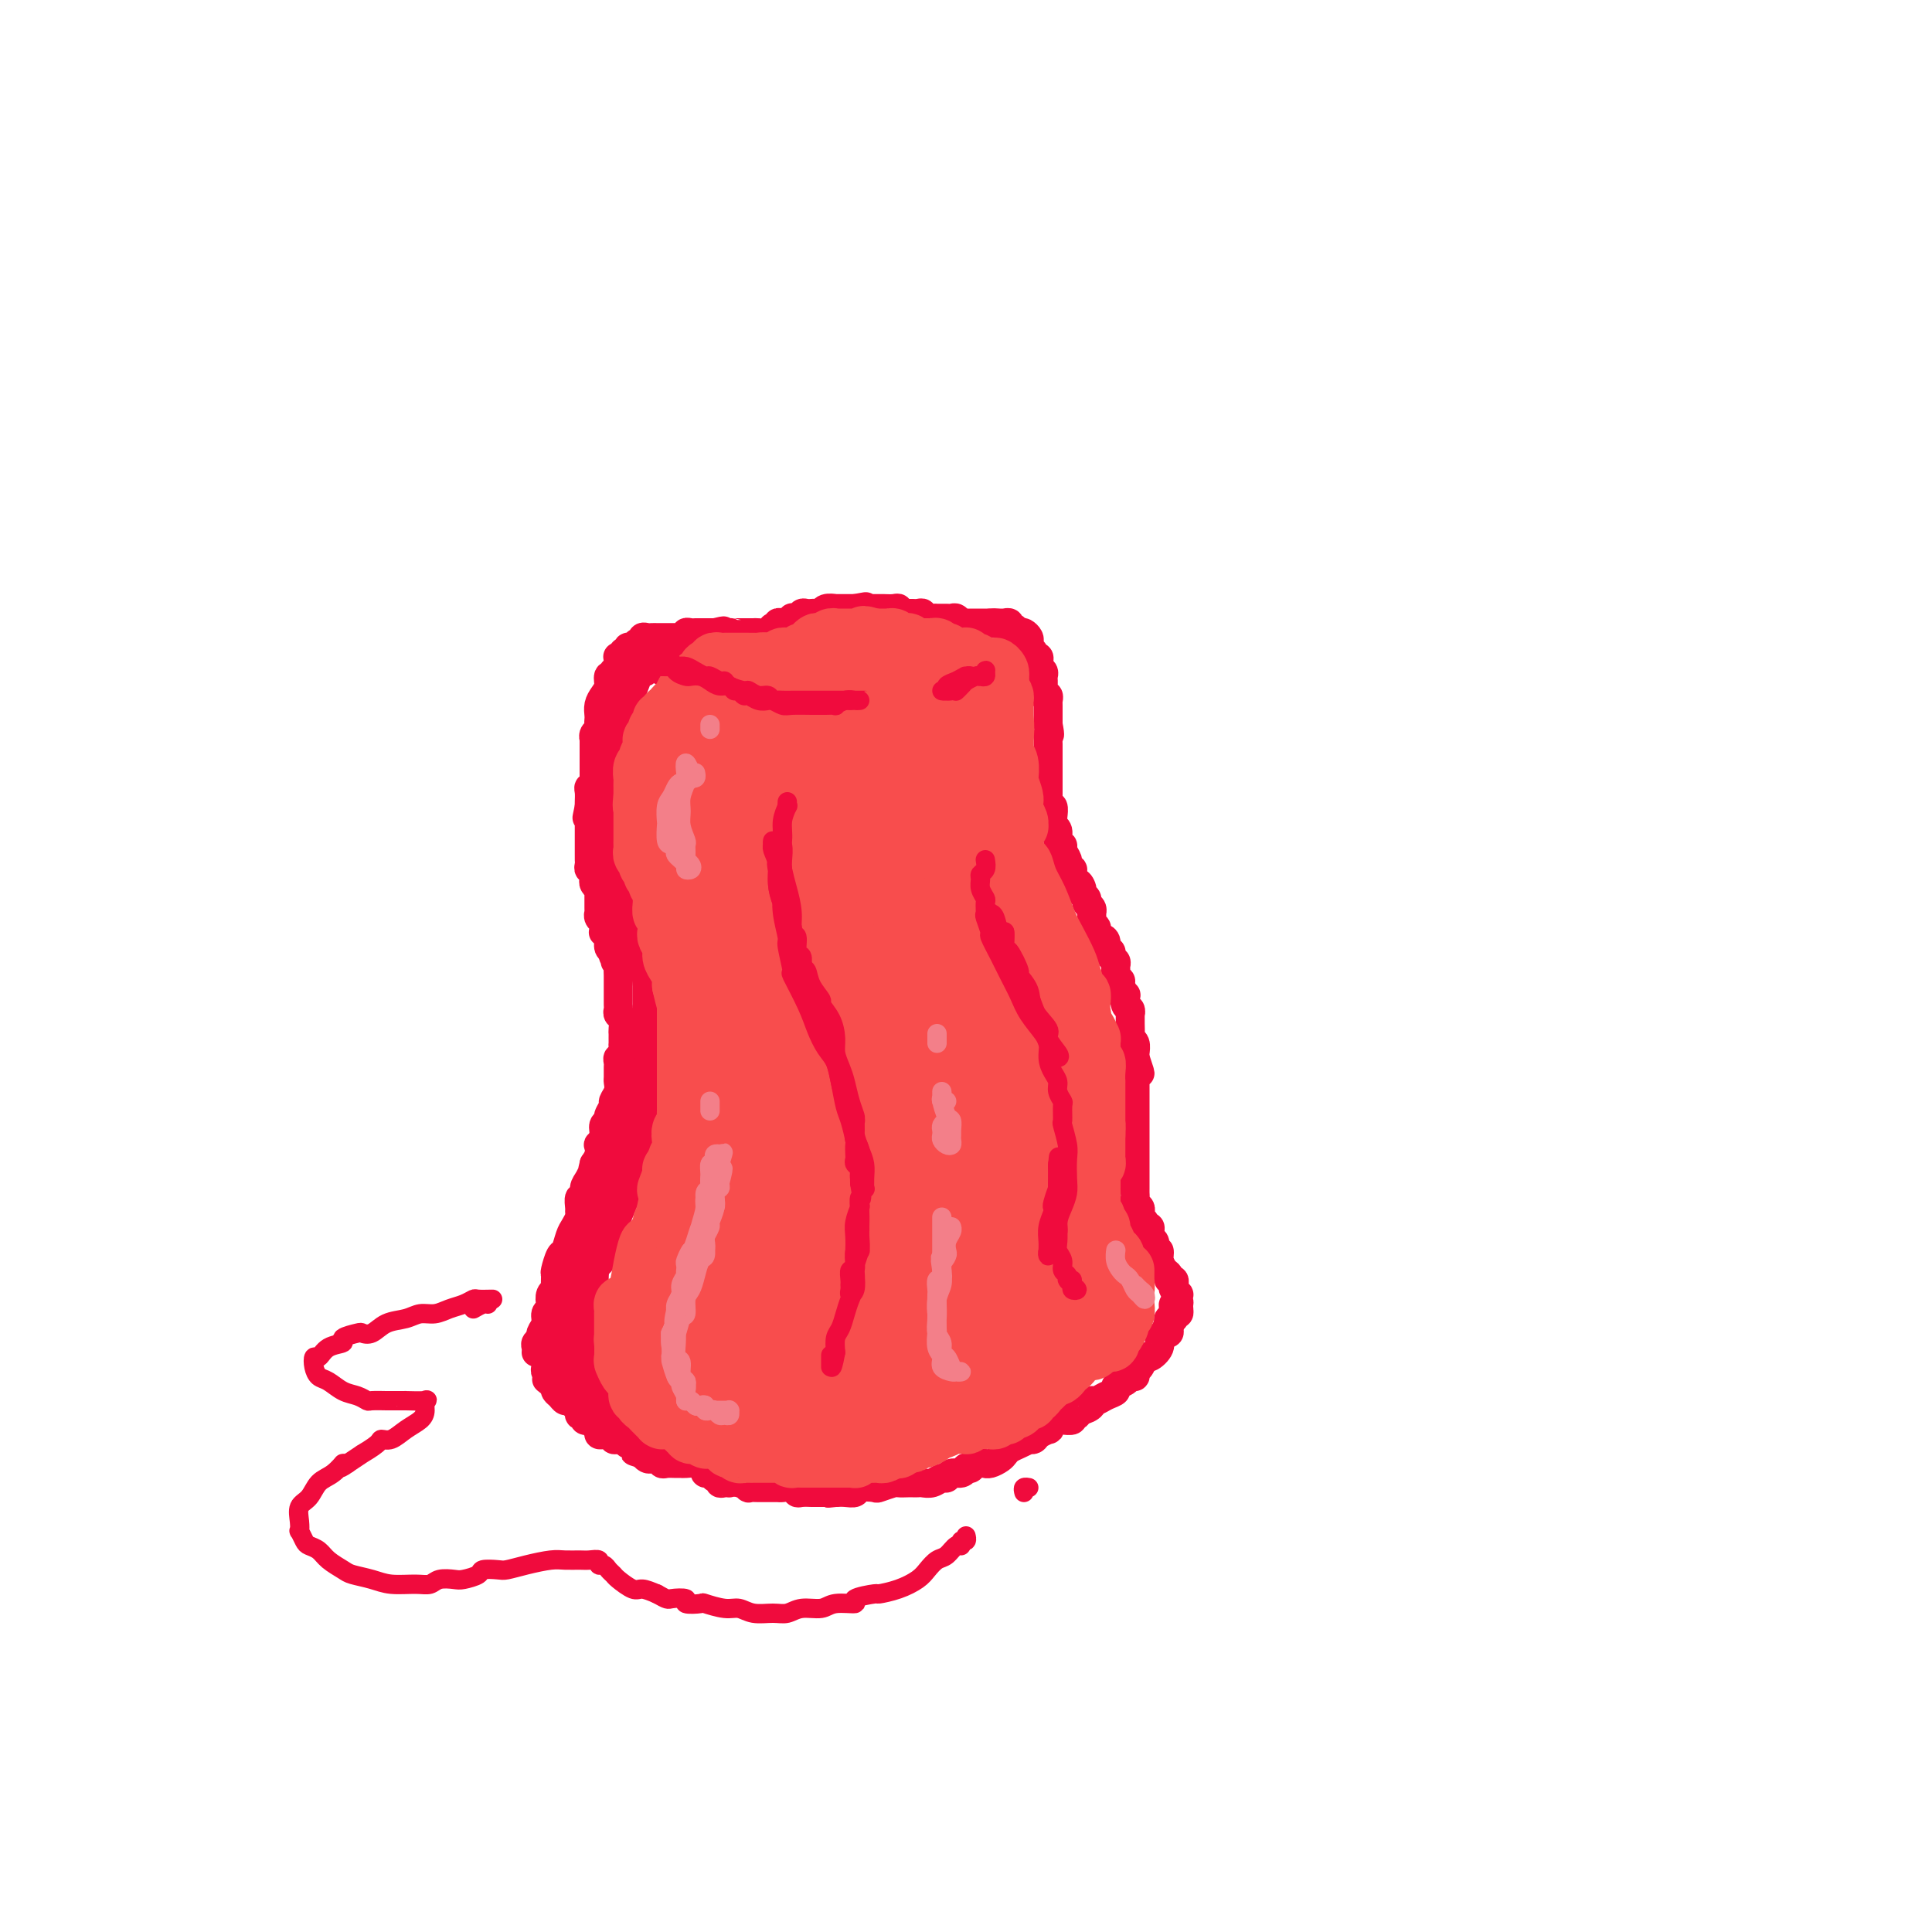 <svg viewBox='0 0 400 400' version='1.1' xmlns='http://www.w3.org/2000/svg' xmlns:xlink='http://www.w3.org/1999/xlink'><g fill='none' stroke='rgb(240,11,61)' stroke-width='6' stroke-linecap='round' stroke-linejoin='round'><path d='M127,140c0.000,0.000 0.100,0.100 0.1,0.1'/><path d='M129,142c0.000,0.417 0.000,0.833 0,1c0.000,0.167 0.000,0.083 0,0'/><path d='M128,137c0.008,-0.081 0.016,-0.162 0,0c-0.016,0.162 -0.056,0.566 0,1c0.056,0.434 0.207,0.899 0,1c-0.207,0.101 -0.773,-0.163 -1,0c-0.227,0.163 -0.116,0.754 0,1c0.116,0.246 0.238,0.149 0,0c-0.238,-0.149 -0.834,-0.348 -1,0c-0.166,0.348 0.099,1.245 0,2c-0.099,0.755 -0.563,1.368 -1,2c-0.437,0.632 -0.848,1.283 -1,2c-0.152,0.717 -0.044,1.501 0,2c0.044,0.499 0.026,0.712 0,1c-0.026,0.288 -0.060,0.651 0,1c0.060,0.349 0.212,0.684 0,1c-0.212,0.316 -0.789,0.613 -1,1c-0.211,0.387 -0.057,0.863 0,1c0.057,0.137 0.015,-0.065 0,0c-0.015,0.065 -0.004,0.399 0,1c0.004,0.601 0.001,1.471 0,2c-0.001,0.529 -0.000,0.719 0,1c0.000,0.281 0.000,0.654 0,1c-0.000,0.346 -0.000,0.666 0,1c0.000,0.334 0.001,0.682 0,1c-0.001,0.318 -0.004,0.607 0,1c0.004,0.393 0.015,0.892 0,1c-0.015,0.108 -0.057,-0.175 0,0c0.057,0.175 0.211,0.806 0,1c-0.211,0.194 -0.789,-0.051 -1,0c-0.211,0.051 -0.057,0.398 0,1c0.057,0.602 0.016,1.458 0,2c-0.016,0.542 -0.008,0.771 0,1'/><path d='M122,167c-0.928,4.594 -0.249,1.077 0,0c0.249,-1.077 0.067,0.284 0,1c-0.067,0.716 -0.018,0.787 0,1c0.018,0.213 0.005,0.568 0,1c-0.005,0.432 -0.001,0.942 0,1c0.001,0.058 0.000,-0.335 0,0c-0.000,0.335 -0.000,1.399 0,2c0.000,0.601 -0.000,0.738 0,1c0.000,0.262 0.000,0.647 0,1c-0.000,0.353 -0.001,0.673 0,1c0.001,0.327 0.004,0.662 0,1c-0.004,0.338 -0.015,0.678 0,1c0.015,0.322 0.057,0.625 0,1c-0.057,0.375 -0.211,0.821 0,1c0.211,0.179 0.788,0.089 1,0c0.212,-0.089 0.061,-0.178 0,0c-0.061,0.178 -0.030,0.621 0,1c0.030,0.379 0.061,0.693 0,1c-0.061,0.307 -0.212,0.607 0,1c0.212,0.393 0.789,0.879 1,1c0.211,0.121 0.057,-0.123 0,0c-0.057,0.123 -0.015,0.611 0,1c0.015,0.389 0.004,0.678 0,1c-0.004,0.322 -0.002,0.678 0,1c0.002,0.322 0.004,0.611 0,1c-0.004,0.389 -0.015,0.877 0,1c0.015,0.123 0.057,-0.121 0,0c-0.057,0.121 -0.212,0.606 0,1c0.212,0.394 0.793,0.696 1,1c0.207,0.304 0.041,0.610 0,1c-0.041,0.390 0.044,0.864 0,1c-0.044,0.136 -0.218,-0.067 0,0c0.218,0.067 0.828,0.403 1,1c0.172,0.597 -0.094,1.456 0,2c0.094,0.544 0.547,0.772 1,1'/><path d='M127,197c0.790,4.595 0.264,1.082 0,0c-0.264,-1.082 -0.267,0.269 0,1c0.267,0.731 0.804,0.844 1,1c0.196,0.156 0.053,0.356 0,1c-0.053,0.644 -0.014,1.731 0,2c0.014,0.269 0.004,-0.279 0,0c-0.004,0.279 -0.001,1.384 0,2c0.001,0.616 0.001,0.742 0,1c-0.001,0.258 -0.001,0.647 0,1c0.001,0.353 0.004,0.671 0,1c-0.004,0.329 -0.015,0.669 0,1c0.015,0.331 0.057,0.652 0,1c-0.057,0.348 -0.211,0.723 0,1c0.211,0.277 0.789,0.456 1,1c0.211,0.544 0.056,1.454 0,2c-0.056,0.546 -0.014,0.728 0,1c0.014,0.272 -0.000,0.632 0,1c0.000,0.368 0.014,0.743 0,1c-0.014,0.257 -0.056,0.396 0,1c0.056,0.604 0.211,1.671 0,2c-0.211,0.329 -0.789,-0.081 -1,0c-0.211,0.081 -0.055,0.654 0,1c0.055,0.346 0.011,0.464 0,1c-0.011,0.536 0.012,1.491 0,2c-0.012,0.509 -0.060,0.574 0,1c0.060,0.426 0.227,1.213 0,2c-0.227,0.787 -0.850,1.572 -1,2c-0.150,0.428 0.171,0.498 0,1c-0.171,0.502 -0.834,1.435 -1,2c-0.166,0.565 0.166,0.763 0,1c-0.166,0.237 -0.828,0.514 -1,1c-0.172,0.486 0.147,1.180 0,2c-0.147,0.820 -0.761,1.766 -1,2c-0.239,0.234 -0.103,-0.245 0,0c0.103,0.245 0.172,1.213 0,2c-0.172,0.787 -0.586,1.394 -1,2'/><path d='M123,241c-0.885,3.532 -0.097,1.361 0,1c0.097,-0.361 -0.496,1.087 -1,2c-0.504,0.913 -0.920,1.292 -1,2c-0.080,0.708 0.176,1.747 0,2c-0.176,0.253 -0.782,-0.280 -1,0c-0.218,0.280 -0.047,1.372 0,2c0.047,0.628 -0.029,0.792 0,1c0.029,0.208 0.163,0.459 0,1c-0.163,0.541 -0.622,1.371 -1,2c-0.378,0.629 -0.676,1.056 -1,2c-0.324,0.944 -0.676,2.403 -1,3c-0.324,0.597 -0.622,0.331 -1,1c-0.378,0.669 -0.837,2.272 -1,3c-0.163,0.728 -0.030,0.580 0,1c0.030,0.420 -0.043,1.408 0,2c0.043,0.592 0.204,0.788 0,1c-0.204,0.212 -0.771,0.441 -1,1c-0.229,0.559 -0.118,1.449 0,2c0.118,0.551 0.243,0.763 0,1c-0.243,0.237 -0.853,0.497 -1,1c-0.147,0.503 0.171,1.248 0,2c-0.171,0.752 -0.830,1.512 -1,2c-0.170,0.488 0.151,0.705 0,1c-0.151,0.295 -0.772,0.667 -1,1c-0.228,0.333 -0.061,0.628 0,1c0.061,0.372 0.018,0.821 0,1c-0.018,0.179 -0.009,0.090 0,0'/><path d='M128,136c0.033,0.009 0.065,0.018 0,0c-0.065,-0.018 -0.229,-0.061 0,0c0.229,0.061 0.849,0.228 1,0c0.151,-0.228 -0.167,-0.850 0,-1c0.167,-0.150 0.819,0.171 1,0c0.181,-0.171 -0.110,-0.834 0,-1c0.110,-0.166 0.621,0.166 1,0c0.379,-0.166 0.626,-0.829 1,-1c0.374,-0.171 0.874,0.150 1,0c0.126,-0.150 -0.121,-0.772 0,-1c0.121,-0.228 0.610,-0.061 1,0c0.390,0.061 0.682,0.016 1,0c0.318,-0.016 0.663,-0.004 1,0c0.337,0.004 0.667,0.001 1,0c0.333,-0.001 0.667,0.001 1,0c0.333,-0.001 0.663,-0.004 1,0c0.337,0.004 0.682,0.015 1,0c0.318,-0.015 0.610,-0.057 1,0c0.390,0.057 0.878,0.211 1,0c0.122,-0.211 -0.121,-0.789 0,-1c0.121,-0.211 0.605,-0.057 1,0c0.395,0.057 0.700,0.015 1,0c0.300,-0.015 0.596,-0.004 1,0c0.404,0.004 0.916,0.001 1,0c0.084,-0.001 -0.262,-0.000 0,0c0.262,0.000 1.131,0.000 2,0'/><path d='M148,131c3.195,-0.774 1.184,-0.207 1,0c-0.184,0.207 1.461,0.056 2,0c0.539,-0.056 -0.028,-0.015 0,0c0.028,0.015 0.652,0.004 1,0c0.348,-0.004 0.421,-0.001 1,0c0.579,0.001 1.664,0.001 2,0c0.336,-0.001 -0.078,-0.004 0,0c0.078,0.004 0.647,0.015 1,0c0.353,-0.015 0.491,-0.056 1,0c0.509,0.056 1.389,0.207 2,0c0.611,-0.207 0.951,-0.774 1,-1c0.049,-0.226 -0.194,-0.112 0,0c0.194,0.112 0.827,0.223 1,0c0.173,-0.223 -0.112,-0.778 0,-1c0.112,-0.222 0.621,-0.111 1,0c0.379,0.111 0.626,0.222 1,0c0.374,-0.222 0.873,-0.777 1,-1c0.127,-0.223 -0.120,-0.112 0,0c0.120,0.112 0.606,0.226 1,0c0.394,-0.226 0.697,-0.793 1,-1c0.303,-0.207 0.606,-0.054 1,0c0.394,0.054 0.878,0.011 1,0c0.122,-0.011 -0.117,0.011 0,0c0.117,-0.011 0.591,-0.056 1,0c0.409,0.056 0.754,0.211 1,0c0.246,-0.211 0.395,-0.789 1,-1c0.605,-0.211 1.668,-0.057 2,0c0.332,0.057 -0.066,0.015 0,0c0.066,-0.015 0.595,-0.004 1,0c0.405,0.004 0.686,0.001 1,0c0.314,-0.001 0.661,-0.000 1,0c0.339,0.000 0.669,0.000 1,0'/><path d='M177,126c4.440,-0.774 1.040,-0.207 0,0c-1.040,0.207 0.281,0.056 1,0c0.719,-0.056 0.836,-0.015 1,0c0.164,0.015 0.376,0.004 1,0c0.624,-0.004 1.660,-0.002 2,0c0.340,0.002 -0.015,0.004 0,0c0.015,-0.004 0.399,-0.015 1,0c0.601,0.015 1.418,0.057 2,0c0.582,-0.057 0.930,-0.211 1,0c0.070,0.211 -0.136,0.789 0,1c0.136,0.211 0.615,0.056 1,0c0.385,-0.056 0.676,-0.011 1,0c0.324,0.011 0.682,-0.011 1,0c0.318,0.011 0.596,0.056 1,0c0.404,-0.056 0.935,-0.211 1,0c0.065,0.211 -0.337,0.789 0,1c0.337,0.211 1.414,0.057 2,0c0.586,-0.057 0.682,-0.015 1,0c0.318,0.015 0.859,0.003 1,0c0.141,-0.003 -0.117,0.003 0,0c0.117,-0.003 0.610,-0.015 1,0c0.390,0.015 0.678,0.057 1,0c0.322,-0.057 0.678,-0.211 1,0c0.322,0.211 0.611,0.789 1,1c0.389,0.211 0.877,0.057 1,0c0.123,-0.057 -0.121,-0.015 0,0c0.121,0.015 0.606,0.004 1,0c0.394,-0.004 0.697,-0.001 1,0c0.303,0.001 0.607,0.000 1,0c0.393,-0.000 0.875,-0.000 1,0c0.125,0.000 -0.107,0.000 0,0c0.107,-0.000 0.554,-0.000 1,0'/><path d='M205,129c4.515,0.464 1.802,0.123 1,0c-0.802,-0.123 0.306,-0.029 1,0c0.694,0.029 0.975,-0.007 1,0c0.025,0.007 -0.204,0.058 0,0c0.204,-0.058 0.842,-0.226 1,0c0.158,0.226 -0.165,0.844 0,1c0.165,0.156 0.818,-0.151 1,0c0.182,0.151 -0.109,0.762 0,1c0.109,0.238 0.617,0.105 1,0c0.383,-0.105 0.643,-0.183 1,0c0.357,0.183 0.813,0.627 1,1c0.187,0.373 0.106,0.673 0,1c-0.106,0.327 -0.238,0.679 0,1c0.238,0.321 0.848,0.611 1,1c0.152,0.389 -0.152,0.878 0,1c0.152,0.122 0.759,-0.122 1,0c0.241,0.122 0.117,0.610 0,1c-0.117,0.390 -0.228,0.682 0,1c0.228,0.318 0.793,0.662 1,1c0.207,0.338 0.054,0.669 0,1c-0.054,0.331 -0.011,0.662 0,1c0.011,0.338 -0.011,0.683 0,1c0.011,0.317 0.056,0.606 0,1c-0.056,0.394 -0.211,0.893 0,1c0.211,0.107 0.789,-0.179 1,0c0.211,0.179 0.057,0.821 0,1c-0.057,0.179 -0.015,-0.106 0,0c0.015,0.106 0.004,0.602 0,1c-0.004,0.398 -0.001,0.698 0,1c0.001,0.302 0.000,0.607 0,1c-0.000,0.393 -0.000,0.875 0,1c0.000,0.125 0.000,-0.107 0,0c-0.000,0.107 -0.000,0.554 0,1'/><path d='M217,150c0.619,3.173 0.166,2.107 0,2c-0.166,-0.107 -0.044,0.745 0,1c0.044,0.255 0.012,-0.087 0,0c-0.012,0.087 -0.003,0.602 0,1c0.003,0.398 0.001,0.680 0,1c-0.001,0.320 -0.000,0.677 0,1c0.000,0.323 0.000,0.611 0,1c-0.000,0.389 -0.000,0.877 0,1c0.000,0.123 0.000,-0.121 0,0c-0.000,0.121 0.000,0.606 0,1c-0.000,0.394 -0.000,0.697 0,1c0.000,0.303 0.000,0.606 0,1c-0.000,0.394 -0.000,0.879 0,1c0.000,0.121 0.000,-0.123 0,0c-0.000,0.123 -0.001,0.612 0,1c0.001,0.388 0.004,0.677 0,1c-0.004,0.323 -0.015,0.682 0,1c0.015,0.318 0.057,0.596 0,1c-0.057,0.404 -0.211,0.935 0,1c0.211,0.065 0.788,-0.337 1,0c0.212,0.337 0.061,1.413 0,2c-0.061,0.587 -0.032,0.686 0,1c0.032,0.314 0.065,0.844 0,1c-0.065,0.156 -0.229,-0.061 0,0c0.229,0.061 0.850,0.401 1,1c0.150,0.599 -0.171,1.455 0,2c0.171,0.545 0.834,0.777 1,1c0.166,0.223 -0.166,0.437 0,1c0.166,0.563 0.829,1.474 1,2c0.171,0.526 -0.150,0.667 0,1c0.150,0.333 0.771,0.859 1,1c0.229,0.141 0.065,-0.103 0,0c-0.065,0.103 -0.033,0.551 0,1'/><path d='M222,181c0.935,5.201 0.771,2.703 1,2c0.229,-0.703 0.850,0.389 1,1c0.150,0.611 -0.170,0.742 0,1c0.170,0.258 0.830,0.643 1,1c0.170,0.357 -0.150,0.687 0,1c0.150,0.313 0.771,0.609 1,1c0.229,0.391 0.065,0.878 0,1c-0.065,0.122 -0.032,-0.122 0,0c0.032,0.122 0.064,0.610 0,1c-0.064,0.390 -0.223,0.680 0,1c0.223,0.320 0.829,0.668 1,1c0.171,0.332 -0.094,0.649 0,1c0.094,0.351 0.546,0.738 1,1c0.454,0.262 0.910,0.399 1,1c0.090,0.601 -0.186,1.667 0,2c0.186,0.333 0.835,-0.065 1,0c0.165,0.065 -0.153,0.595 0,1c0.153,0.405 0.777,0.686 1,1c0.223,0.314 0.045,0.660 0,1c-0.045,0.340 0.044,0.674 0,1c-0.044,0.326 -0.222,0.646 0,1c0.222,0.354 0.843,0.743 1,1c0.157,0.257 -0.150,0.383 0,1c0.150,0.617 0.758,1.725 1,2c0.242,0.275 0.117,-0.282 0,0c-0.117,0.282 -0.228,1.402 0,2c0.228,0.598 0.793,0.675 1,1c0.207,0.325 0.054,0.899 0,1c-0.054,0.101 -0.011,-0.272 0,0c0.011,0.272 -0.011,1.190 0,2c0.011,0.810 0.055,1.513 0,2c-0.055,0.487 -0.211,0.759 0,1c0.211,0.241 0.788,0.449 1,1c0.212,0.551 0.061,1.443 0,2c-0.061,0.557 -0.030,0.778 0,1'/><path d='M235,219c2.011,5.995 0.539,1.983 0,1c-0.539,-0.983 -0.144,1.062 0,2c0.144,0.938 0.039,0.767 0,1c-0.039,0.233 -0.010,0.870 0,1c0.010,0.130 0.003,-0.247 0,0c-0.003,0.247 -0.001,1.118 0,2c0.001,0.882 0.000,1.776 0,2c-0.000,0.224 -0.000,-0.220 0,0c0.000,0.220 0.000,1.104 0,2c-0.000,0.896 -0.000,1.803 0,2c0.000,0.197 0.000,-0.317 0,0c-0.000,0.317 -0.000,1.465 0,2c0.000,0.535 0.000,0.458 0,1c-0.000,0.542 -0.000,1.703 0,2c0.000,0.297 0.000,-0.268 0,0c-0.000,0.268 -0.000,1.371 0,2c0.000,0.629 0.000,0.784 0,1c-0.000,0.216 -0.000,0.492 0,1c0.000,0.508 0.000,1.249 0,2c-0.000,0.751 -0.001,1.510 0,2c0.001,0.490 0.004,0.709 0,1c-0.004,0.291 -0.015,0.655 0,1c0.015,0.345 0.055,0.670 0,1c-0.055,0.330 -0.207,0.666 0,1c0.207,0.334 0.772,0.668 1,1c0.228,0.332 0.117,0.663 0,1c-0.117,0.337 -0.241,0.682 0,1c0.241,0.318 0.848,0.610 1,1c0.152,0.390 -0.152,0.878 0,1c0.152,0.122 0.759,-0.122 1,0c0.241,0.122 0.116,0.610 0,1c-0.116,0.390 -0.224,0.682 0,1c0.224,0.318 0.778,0.662 1,1c0.222,0.338 0.111,0.669 0,1'/><path d='M239,258c0.842,1.566 0.948,0.983 1,1c0.052,0.017 0.052,0.636 0,1c-0.052,0.364 -0.154,0.475 0,1c0.154,0.525 0.563,1.464 1,2c0.437,0.536 0.901,0.668 1,1c0.099,0.332 -0.166,0.863 0,1c0.166,0.137 0.762,-0.122 1,0c0.238,0.122 0.116,0.624 0,1c-0.116,0.376 -0.226,0.627 0,1c0.226,0.373 0.789,0.870 1,1c0.211,0.130 0.071,-0.106 0,0c-0.071,0.106 -0.071,0.554 0,1c0.071,0.446 0.215,0.889 0,1c-0.215,0.111 -0.789,-0.110 -1,0c-0.211,0.110 -0.060,0.550 0,1c0.060,0.450 0.030,0.908 0,1c-0.030,0.092 -0.061,-0.183 0,0c0.061,0.183 0.213,0.823 0,1c-0.213,0.177 -0.793,-0.110 -1,0c-0.207,0.110 -0.042,0.618 0,1c0.042,0.382 -0.040,0.638 0,1c0.040,0.362 0.203,0.828 0,1c-0.203,0.172 -0.772,0.049 -1,0c-0.228,-0.049 -0.114,-0.025 0,0'/><path d='M243,271c0.420,-0.009 0.841,-0.017 1,0c0.159,0.017 0.058,0.060 0,0c-0.058,-0.060 -0.071,-0.225 0,0c0.071,0.225 0.227,0.838 0,1c-0.227,0.162 -0.836,-0.126 -1,0c-0.164,0.126 0.115,0.666 0,1c-0.115,0.334 -0.626,0.462 -1,1c-0.374,0.538 -0.611,1.487 -1,2c-0.389,0.513 -0.930,0.589 -1,1c-0.070,0.411 0.331,1.156 0,2c-0.331,0.844 -1.394,1.785 -2,2c-0.606,0.215 -0.754,-0.297 -1,0c-0.246,0.297 -0.589,1.403 -1,2c-0.411,0.597 -0.889,0.685 -1,1c-0.111,0.315 0.143,0.858 0,1c-0.143,0.142 -0.685,-0.117 -1,0c-0.315,0.117 -0.402,0.610 -1,1c-0.598,0.390 -1.705,0.678 -2,1c-0.295,0.322 0.224,0.677 0,1c-0.224,0.323 -1.191,0.612 -2,1c-0.809,0.388 -1.461,0.873 -2,1c-0.539,0.127 -0.966,-0.106 -1,0c-0.034,0.106 0.327,0.549 0,1c-0.327,0.451 -1.340,0.909 -2,1c-0.660,0.091 -0.968,-0.186 -1,0c-0.032,0.186 0.212,0.834 0,1c-0.212,0.166 -0.882,-0.151 -1,0c-0.118,0.151 0.314,0.772 0,1c-0.314,0.228 -1.376,0.065 -2,0c-0.624,-0.065 -0.812,-0.033 -1,0'/><path d='M219,294c-2.803,1.857 -2.310,2.000 -2,2c0.310,-0.000 0.439,-0.145 0,0c-0.439,0.145 -1.444,0.578 -2,1c-0.556,0.422 -0.663,0.834 -1,1c-0.337,0.166 -0.902,0.086 -1,0c-0.098,-0.086 0.273,-0.178 0,0c-0.273,0.178 -1.190,0.626 -2,1c-0.810,0.374 -1.514,0.675 -2,1c-0.486,0.325 -0.755,0.676 -1,1c-0.245,0.324 -0.465,0.622 -1,1c-0.535,0.378 -1.386,0.837 -2,1c-0.614,0.163 -0.992,0.030 -1,0c-0.008,-0.030 0.352,0.043 0,0c-0.352,-0.043 -1.417,-0.204 -2,0c-0.583,0.204 -0.685,0.771 -1,1c-0.315,0.229 -0.844,0.118 -1,0c-0.156,-0.118 0.061,-0.243 0,0c-0.061,0.243 -0.400,0.853 -1,1c-0.600,0.147 -1.460,-0.171 -2,0c-0.540,0.171 -0.760,0.830 -1,1c-0.240,0.170 -0.498,-0.151 -1,0c-0.502,0.151 -1.247,0.772 -2,1c-0.753,0.228 -1.516,0.061 -2,0c-0.484,-0.061 -0.691,-0.017 -1,0c-0.309,0.017 -0.721,0.008 -1,0c-0.279,-0.008 -0.426,-0.016 -1,0c-0.574,0.016 -1.576,0.056 -2,0c-0.424,-0.056 -0.270,-0.207 -1,0c-0.730,0.207 -2.345,0.774 -3,1c-0.655,0.226 -0.349,0.113 -1,0c-0.651,-0.113 -2.257,-0.226 -3,0c-0.743,0.226 -0.623,0.792 -1,1c-0.377,0.208 -1.251,0.060 -2,0c-0.749,-0.060 -1.375,-0.030 -2,0'/><path d='M173,309c-3.048,0.309 -0.667,0.083 0,0c0.667,-0.083 -0.380,-0.022 -1,0c-0.620,0.022 -0.814,0.006 -1,0c-0.186,-0.006 -0.365,-0.001 -1,0c-0.635,0.001 -1.727,-0.004 -2,0c-0.273,0.004 0.274,0.015 0,0c-0.274,-0.015 -1.368,-0.057 -2,0c-0.632,0.057 -0.800,0.211 -1,0c-0.200,-0.211 -0.431,-0.789 -1,-1c-0.569,-0.211 -1.476,-0.057 -2,0c-0.524,0.057 -0.666,0.015 -1,0c-0.334,-0.015 -0.862,-0.004 -1,0c-0.138,0.004 0.113,0.001 0,0c-0.113,-0.001 -0.589,0.001 -1,0c-0.411,-0.001 -0.757,-0.004 -1,0c-0.243,0.004 -0.385,0.015 -1,0c-0.615,-0.015 -1.705,-0.057 -2,0c-0.295,0.057 0.206,0.211 0,0c-0.206,-0.211 -1.117,-0.788 -2,-1c-0.883,-0.212 -1.738,-0.061 -2,0c-0.262,0.061 0.070,0.031 0,0c-0.070,-0.031 -0.543,-0.065 -1,0c-0.457,0.065 -0.897,0.228 -1,0c-0.103,-0.228 0.132,-0.849 0,-1c-0.132,-0.151 -0.629,0.166 -1,0c-0.371,-0.166 -0.614,-0.815 -1,-1c-0.386,-0.185 -0.916,0.094 -1,0c-0.084,-0.094 0.277,-0.561 0,-1c-0.277,-0.439 -1.191,-0.850 -2,-1c-0.809,-0.150 -1.512,-0.039 -2,0c-0.488,0.039 -0.761,0.007 -1,0c-0.239,-0.007 -0.445,0.012 -1,0c-0.555,-0.012 -1.458,-0.055 -2,0c-0.542,0.055 -0.723,0.208 -1,0c-0.277,-0.208 -0.652,-0.777 -1,-1c-0.348,-0.223 -0.671,-0.098 -1,0c-0.329,0.098 -0.666,0.171 -1,0c-0.334,-0.171 -0.667,-0.585 -1,-1'/><path d='M133,301c-3.355,-1.040 -0.744,-0.139 0,0c0.744,0.139 -0.379,-0.485 -1,-1c-0.621,-0.515 -0.741,-0.923 -1,-1c-0.259,-0.077 -0.657,0.175 -1,0c-0.343,-0.175 -0.632,-0.778 -1,-1c-0.368,-0.222 -0.816,-0.063 -1,0c-0.184,0.063 -0.105,0.031 0,0c0.105,-0.031 0.236,-0.061 0,0c-0.236,0.061 -0.838,0.213 -1,0c-0.162,-0.213 0.115,-0.792 0,-1c-0.115,-0.208 -0.622,-0.044 -1,0c-0.378,0.044 -0.627,-0.030 -1,0c-0.373,0.030 -0.869,0.166 -1,0c-0.131,-0.166 0.105,-0.632 0,-1c-0.105,-0.368 -0.549,-0.639 -1,-1c-0.451,-0.361 -0.910,-0.814 -1,-1c-0.090,-0.186 0.187,-0.105 0,0c-0.187,0.105 -0.838,0.236 -1,0c-0.162,-0.236 0.164,-0.838 0,-1c-0.164,-0.162 -0.817,0.115 -1,0c-0.183,-0.115 0.106,-0.622 0,-1c-0.106,-0.378 -0.606,-0.626 -1,-1c-0.394,-0.374 -0.680,-0.874 -1,-1c-0.320,-0.126 -0.673,0.121 -1,0c-0.327,-0.121 -0.626,-0.609 -1,-1c-0.374,-0.391 -0.821,-0.683 -1,-1c-0.179,-0.317 -0.089,-0.658 0,-1'/><path d='M115,287c-3.011,-2.328 -1.539,-1.149 -1,-1c0.539,0.149 0.144,-0.731 0,-1c-0.144,-0.269 -0.039,0.072 0,0c0.039,-0.072 0.010,-0.558 0,-1c-0.010,-0.442 -0.003,-0.841 0,-1c0.003,-0.159 0.001,-0.080 0,0'/><path d='M113,278c0.392,-0.130 0.785,-0.260 1,0c0.215,0.260 0.254,0.910 0,1c-0.254,0.090 -0.800,-0.379 -1,0c-0.200,0.379 -0.055,1.608 0,2c0.055,0.392 0.018,-0.053 0,0c-0.018,0.053 -0.019,0.603 0,1c0.019,0.397 0.057,0.643 0,1c-0.057,0.357 -0.208,0.827 0,1c0.208,0.173 0.774,0.049 1,0c0.226,-0.049 0.113,-0.025 0,0'/></g>
<g fill='none' stroke='rgb(240,11,61)' stroke-width='4' stroke-linecap='round' stroke-linejoin='round'><path d='M133,138c0.542,0.042 1.085,0.085 1,0c-0.085,-0.085 -0.796,-0.296 -1,0c-0.204,0.296 0.100,1.100 0,2c-0.100,0.900 -0.605,1.896 -1,3c-0.395,1.104 -0.680,2.316 -1,3c-0.320,0.684 -0.674,0.841 -1,2c-0.326,1.159 -0.623,3.321 -1,4c-0.377,0.679 -0.833,-0.123 -1,1c-0.167,1.123 -0.045,4.172 0,5c0.045,0.828 0.013,-0.565 0,0c-0.013,0.565 -0.007,3.087 0,4c0.007,0.913 0.016,0.216 0,0c-0.016,-0.216 -0.057,0.048 0,0c0.057,-0.048 0.211,-0.407 0,-1c-0.211,-0.593 -0.789,-1.420 -1,-2c-0.211,-0.580 -0.056,-0.915 0,-1c0.056,-0.085 0.014,0.079 0,0c-0.014,-0.079 0.000,-0.401 0,-1c-0.000,-0.599 -0.015,-1.474 0,-2c0.015,-0.526 0.060,-0.702 0,-1c-0.060,-0.298 -0.223,-0.718 0,-1c0.223,-0.282 0.833,-0.427 1,-1c0.167,-0.573 -0.110,-1.574 0,-2c0.110,-0.426 0.608,-0.276 1,-1c0.392,-0.724 0.679,-2.323 1,-3c0.321,-0.677 0.674,-0.433 1,-1c0.326,-0.567 0.623,-1.945 1,-3c0.377,-1.055 0.833,-1.785 1,-2c0.167,-0.215 0.045,0.087 0,0c-0.045,-0.087 -0.012,-0.562 0,-1c0.012,-0.438 0.003,-0.839 0,-1c-0.003,-0.161 -0.002,-0.080 0,0'/><path d='M133,138c0.591,-3.517 -0.433,-0.308 -1,1c-0.567,1.308 -0.678,0.715 -1,1c-0.322,0.285 -0.856,1.447 -1,2c-0.144,0.553 0.102,0.498 0,1c-0.102,0.502 -0.552,1.560 -1,2c-0.448,0.440 -0.894,0.262 -1,1c-0.106,0.738 0.129,2.392 0,3c-0.129,0.608 -0.620,0.169 -1,1c-0.380,0.831 -0.648,2.933 -1,5c-0.352,2.067 -0.788,4.100 -1,6c-0.212,1.900 -0.200,3.668 0,5c0.200,1.332 0.590,2.228 1,3c0.410,0.772 0.842,1.419 1,2c0.158,0.581 0.043,1.096 0,1c-0.043,-0.096 -0.015,-0.804 0,-1c0.015,-0.196 0.018,0.121 0,0c-0.018,-0.121 -0.057,-0.680 0,-1c0.057,-0.320 0.211,-0.402 0,-1c-0.211,-0.598 -0.786,-1.712 -1,-3c-0.214,-1.288 -0.069,-2.751 0,-4c0.069,-1.249 0.060,-2.285 0,-4c-0.060,-1.715 -0.171,-4.109 0,-6c0.171,-1.891 0.624,-3.278 1,-5c0.376,-1.722 0.676,-3.779 1,-5c0.324,-1.221 0.674,-1.605 1,-2c0.326,-0.395 0.629,-0.801 1,-1c0.371,-0.199 0.809,-0.191 1,0c0.191,0.191 0.136,0.565 0,1c-0.136,0.435 -0.352,0.932 -1,2c-0.648,1.068 -1.730,2.707 -2,4c-0.270,1.293 0.270,2.242 0,4c-0.270,1.758 -1.351,4.327 -2,7c-0.649,2.673 -0.867,5.450 -1,8c-0.133,2.550 -0.181,4.871 0,7c0.181,2.129 0.590,4.064 1,6'/><path d='M126,178c-0.461,6.246 0.386,2.361 1,2c0.614,-0.361 0.995,2.803 1,4c0.005,1.197 -0.367,0.428 0,1c0.367,0.572 1.471,2.484 2,4c0.529,1.516 0.481,2.635 1,4c0.519,1.365 1.604,2.976 2,4c0.396,1.024 0.104,1.461 0,2c-0.104,0.539 -0.018,1.182 0,1c0.018,-0.182 -0.032,-1.187 0,-2c0.032,-0.813 0.145,-1.433 0,-2c-0.145,-0.567 -0.549,-1.081 -1,-2c-0.451,-0.919 -0.949,-2.244 -1,-3c-0.051,-0.756 0.347,-0.944 0,-2c-0.347,-1.056 -1.438,-2.981 -2,-5c-0.562,-2.019 -0.595,-4.131 -1,-6c-0.405,-1.869 -1.180,-3.495 -2,-5c-0.820,-1.505 -1.683,-2.889 -2,-4c-0.317,-1.111 -0.086,-1.948 0,-2c0.086,-0.052 0.027,0.680 0,1c-0.027,0.320 -0.022,0.226 0,1c0.022,0.774 0.061,2.415 0,3c-0.061,0.585 -0.224,0.115 0,1c0.224,0.885 0.833,3.125 1,4c0.167,0.875 -0.107,0.385 0,1c0.107,0.615 0.596,2.334 1,3c0.404,0.666 0.724,0.280 1,1c0.276,0.720 0.508,2.546 1,4c0.492,1.454 1.245,2.536 2,4c0.755,1.464 1.512,3.311 2,5c0.488,1.689 0.706,3.221 1,5c0.294,1.779 0.665,3.804 1,5c0.335,1.196 0.634,1.564 1,2c0.366,0.436 0.799,0.942 1,1c0.201,0.058 0.169,-0.330 0,-1c-0.169,-0.670 -0.477,-1.620 -1,-3c-0.523,-1.380 -1.262,-3.190 -2,-5'/><path d='M133,199c-0.603,-2.423 -0.610,-3.981 -1,-6c-0.390,-2.019 -1.162,-4.499 -2,-7c-0.838,-2.501 -1.741,-5.022 -2,-7c-0.259,-1.978 0.127,-3.414 0,-4c-0.127,-0.586 -0.766,-0.322 -1,-1c-0.234,-0.678 -0.064,-2.300 0,-3c0.064,-0.700 0.021,-0.480 0,-1c-0.021,-0.520 -0.020,-1.780 0,-3c0.020,-1.220 0.058,-2.398 0,-3c-0.058,-0.602 -0.212,-0.627 0,-1c0.212,-0.373 0.789,-1.094 1,-1c0.211,0.094 0.057,1.003 0,2c-0.057,0.997 -0.015,2.081 0,3c0.015,0.919 0.005,1.671 0,2c-0.005,0.329 -0.003,0.235 0,1c0.003,0.765 0.006,2.391 0,4c-0.006,1.609 -0.023,3.203 0,4c0.023,0.797 0.085,0.797 0,2c-0.085,1.203 -0.317,3.609 0,6c0.317,2.391 1.184,4.767 2,7c0.816,2.233 1.581,4.323 2,6c0.419,1.677 0.490,2.942 1,4c0.510,1.058 1.457,1.908 2,3c0.543,1.092 0.681,2.425 1,4c0.319,1.575 0.817,3.391 1,5c0.183,1.609 0.049,3.009 0,4c-0.049,0.991 -0.013,1.572 0,2c0.013,0.428 0.003,0.703 0,1c-0.003,0.297 -0.000,0.615 0,1c0.000,0.385 -0.003,0.838 0,1c0.003,0.162 0.012,0.035 0,0c-0.012,-0.035 -0.045,0.024 0,0c0.045,-0.024 0.167,-0.130 0,-1c-0.167,-0.870 -0.622,-2.503 -1,-4c-0.378,-1.497 -0.679,-2.856 -1,-4c-0.321,-1.144 -0.660,-2.072 -1,-3'/><path d='M134,212c-0.691,-1.969 -0.917,-1.892 -1,-2c-0.083,-0.108 -0.022,-0.402 0,-1c0.022,-0.598 0.005,-1.499 0,-2c-0.005,-0.501 0.001,-0.603 0,-1c-0.001,-0.397 -0.011,-1.089 0,-2c0.011,-0.911 0.041,-2.042 0,-2c-0.041,0.042 -0.155,1.255 0,2c0.155,0.745 0.577,1.020 1,2c0.423,0.980 0.845,2.665 1,4c0.155,1.335 0.042,2.319 0,3c-0.042,0.681 -0.014,1.060 0,2c0.014,0.940 0.014,2.443 0,3c-0.014,0.557 -0.041,0.169 0,1c0.041,0.831 0.151,2.883 0,5c-0.151,2.117 -0.563,4.300 -1,6c-0.437,1.700 -0.898,2.917 -1,4c-0.102,1.083 0.155,2.030 0,3c-0.155,0.970 -0.721,1.962 -1,2c-0.279,0.038 -0.271,-0.877 0,-2c0.271,-1.123 0.805,-2.455 1,-3c0.195,-0.545 0.052,-0.304 0,-1c-0.052,-0.696 -0.014,-2.328 0,-3c0.014,-0.672 0.004,-0.385 0,-1c-0.004,-0.615 -0.001,-2.131 0,-4c0.001,-1.869 0.000,-4.089 0,-6c-0.000,-1.911 -0.000,-3.513 0,-5c0.000,-1.487 0.000,-2.860 0,-4c-0.000,-1.140 -0.000,-2.046 0,-2c0.000,0.046 0.000,1.043 0,2c-0.000,0.957 -0.000,1.873 0,3c0.000,1.127 0.000,2.465 0,4c-0.000,1.535 -0.000,3.268 0,5'/><path d='M133,222c0.092,3.069 0.323,4.740 0,7c-0.323,2.260 -1.201,5.109 -2,8c-0.799,2.891 -1.519,5.826 -2,8c-0.481,2.174 -0.721,3.588 -1,5c-0.279,1.412 -0.596,2.823 -1,4c-0.404,1.177 -0.895,2.122 -1,3c-0.105,0.878 0.175,1.691 0,2c-0.175,0.309 -0.805,0.116 -1,0c-0.195,-0.116 0.043,-0.153 0,-1c-0.043,-0.847 -0.369,-2.503 0,-4c0.369,-1.497 1.432,-2.835 2,-4c0.568,-1.165 0.639,-2.158 1,-4c0.361,-1.842 1.011,-4.533 2,-7c0.989,-2.467 2.318,-4.708 3,-7c0.682,-2.292 0.719,-4.633 1,-6c0.281,-1.367 0.808,-1.760 1,-2c0.192,-0.240 0.049,-0.326 0,0c-0.049,0.326 -0.002,1.065 0,2c0.002,0.935 -0.039,2.065 0,3c0.039,0.935 0.159,1.673 0,3c-0.159,1.327 -0.597,3.242 -1,5c-0.403,1.758 -0.772,3.361 -1,4c-0.228,0.639 -0.316,0.316 -1,2c-0.684,1.684 -1.963,5.376 -3,8c-1.037,2.624 -1.832,4.180 -2,5c-0.168,0.820 0.292,0.903 0,2c-0.292,1.097 -1.336,3.209 -2,4c-0.664,0.791 -0.949,0.262 -1,1c-0.051,0.738 0.131,2.744 0,4c-0.131,1.256 -0.574,1.761 -1,2c-0.426,0.239 -0.836,0.211 -1,0c-0.164,-0.211 -0.082,-0.606 0,-1'/><path d='M122,268c-1.690,4.526 0.085,0.342 1,-2c0.915,-2.342 0.971,-2.842 1,-3c0.029,-0.158 0.030,0.026 0,-1c-0.030,-1.026 -0.091,-3.263 0,-4c0.091,-0.737 0.332,0.028 1,-1c0.668,-1.028 1.761,-3.847 2,-5c0.239,-1.153 -0.377,-0.640 0,-2c0.377,-1.360 1.746,-4.591 3,-7c1.254,-2.409 2.392,-3.994 3,-6c0.608,-2.006 0.684,-4.431 1,-6c0.316,-1.569 0.870,-2.282 1,-3c0.130,-0.718 -0.164,-1.443 0,-2c0.164,-0.557 0.788,-0.948 1,-1c0.212,-0.052 0.014,0.235 0,1c-0.014,0.765 0.156,2.007 0,3c-0.156,0.993 -0.640,1.737 -1,3c-0.360,1.263 -0.597,3.044 -1,5c-0.403,1.956 -0.972,4.086 -2,7c-1.028,2.914 -2.514,6.611 -4,10c-1.486,3.389 -2.973,6.468 -4,9c-1.027,2.532 -1.594,4.515 -2,6c-0.406,1.485 -0.652,2.471 -1,3c-0.348,0.529 -0.798,0.599 -1,1c-0.202,0.401 -0.157,1.132 0,1c0.157,-0.132 0.425,-1.126 1,-2c0.575,-0.874 1.456,-1.628 2,-3c0.544,-1.372 0.752,-3.363 1,-5c0.248,-1.637 0.538,-2.921 1,-5c0.462,-2.079 1.096,-4.955 2,-8c0.904,-3.045 2.077,-6.259 3,-9c0.923,-2.741 1.595,-5.007 2,-6c0.405,-0.993 0.544,-0.712 1,-2c0.456,-1.288 1.228,-4.144 2,-7'/><path d='M135,227c2.605,-7.450 2.119,-3.576 2,-3c-0.119,0.576 0.129,-2.146 0,-3c-0.129,-0.854 -0.634,0.159 -1,1c-0.366,0.841 -0.592,1.509 -1,3c-0.408,1.491 -0.999,3.805 -2,6c-1.001,2.195 -2.411,4.269 -3,5c-0.589,0.731 -0.358,0.117 -1,2c-0.642,1.883 -2.159,6.262 -3,8c-0.841,1.738 -1.007,0.837 -2,3c-0.993,2.163 -2.812,7.392 -4,11c-1.188,3.608 -1.744,5.594 -2,7c-0.256,1.406 -0.212,2.231 0,3c0.212,0.769 0.593,1.482 1,2c0.407,0.518 0.841,0.842 1,1c0.159,0.158 0.043,0.150 0,0c-0.043,-0.150 -0.012,-0.442 0,-1c0.012,-0.558 0.003,-1.380 0,-2c-0.003,-0.620 -0.002,-1.036 0,-2c0.002,-0.964 0.006,-2.474 0,-3c-0.006,-0.526 -0.021,-0.066 0,-1c0.021,-0.934 0.078,-3.260 0,-4c-0.078,-0.740 -0.291,0.107 0,-1c0.291,-1.107 1.088,-4.168 2,-7c0.912,-2.832 1.940,-5.434 3,-8c1.060,-2.566 2.151,-5.097 3,-7c0.849,-1.903 1.454,-3.179 2,-4c0.546,-0.821 1.033,-1.186 1,-1c-0.033,0.186 -0.585,0.924 -1,2c-0.415,1.076 -0.695,2.489 -1,3c-0.305,0.511 -0.637,0.121 -1,1c-0.363,0.879 -0.756,3.028 -1,4c-0.244,0.972 -0.339,0.769 -1,2c-0.661,1.231 -1.889,3.897 -3,7c-1.111,3.103 -2.107,6.643 -3,10c-0.893,3.357 -1.684,6.531 -2,9c-0.316,2.469 -0.158,4.235 0,6'/><path d='M118,276c-1.691,7.611 0.083,5.138 1,5c0.917,-0.138 0.979,2.057 1,3c0.021,0.943 0.003,0.633 0,1c-0.003,0.367 0.011,1.410 0,2c-0.011,0.590 -0.045,0.726 0,1c0.045,0.274 0.169,0.687 0,1c-0.169,0.313 -0.632,0.527 -1,0c-0.368,-0.527 -0.643,-1.793 -1,-3c-0.357,-1.207 -0.798,-2.353 -1,-4c-0.202,-1.647 -0.165,-3.795 0,-6c0.165,-2.205 0.458,-4.465 1,-7c0.542,-2.535 1.333,-5.343 2,-8c0.667,-2.657 1.210,-5.162 2,-8c0.790,-2.838 1.827,-6.007 2,-7c0.173,-0.993 -0.518,0.191 0,-1c0.518,-1.191 2.245,-4.758 3,-7c0.755,-2.242 0.539,-3.158 1,-4c0.461,-0.842 1.600,-1.610 2,-2c0.400,-0.390 0.059,-0.403 0,0c-0.059,0.403 0.162,1.222 0,2c-0.162,0.778 -0.707,1.516 -1,3c-0.293,1.484 -0.334,3.716 -1,6c-0.666,2.284 -1.958,4.622 -3,7c-1.042,2.378 -1.834,4.796 -2,6c-0.166,1.204 0.296,1.195 0,3c-0.296,1.805 -1.348,5.424 -2,7c-0.652,1.576 -0.905,1.109 -1,2c-0.095,0.891 -0.033,3.140 0,4c0.033,0.860 0.037,0.331 0,1c-0.037,0.669 -0.115,2.535 0,4c0.115,1.465 0.422,2.530 1,4c0.578,1.470 1.426,3.347 2,5c0.574,1.653 0.876,3.082 1,4c0.124,0.918 0.072,1.324 0,2c-0.072,0.676 -0.163,1.622 0,2c0.163,0.378 0.582,0.189 1,0'/><path d='M125,294c1.048,3.530 1.168,1.356 1,0c-0.168,-1.356 -0.623,-1.892 -1,-3c-0.377,-1.108 -0.675,-2.788 -1,-4c-0.325,-1.212 -0.676,-1.957 -1,-3c-0.324,-1.043 -0.622,-2.383 -1,-4c-0.378,-1.617 -0.837,-3.512 -1,-4c-0.163,-0.488 -0.030,0.431 0,0c0.030,-0.431 -0.044,-2.212 0,-3c0.044,-0.788 0.208,-0.585 0,-1c-0.208,-0.415 -0.786,-1.450 -1,-2c-0.214,-0.550 -0.065,-0.616 0,-1c0.065,-0.384 0.045,-1.086 0,-1c-0.045,0.086 -0.114,0.961 0,2c0.114,1.039 0.412,2.243 1,4c0.588,1.757 1.467,4.067 2,6c0.533,1.933 0.721,3.487 1,5c0.279,1.513 0.649,2.984 1,4c0.351,1.016 0.682,1.577 1,2c0.318,0.423 0.621,0.709 1,1c0.379,0.291 0.833,0.587 1,1c0.167,0.413 0.045,0.942 0,1c-0.045,0.058 -0.015,-0.356 0,-1c0.015,-0.644 0.015,-1.520 0,-2c-0.015,-0.480 -0.045,-0.566 0,-1c0.045,-0.434 0.167,-1.216 0,-2c-0.167,-0.784 -0.621,-1.569 -1,-2c-0.379,-0.431 -0.684,-0.506 -1,-1c-0.316,-0.494 -0.645,-1.405 -1,-2c-0.355,-0.595 -0.736,-0.872 -1,-2c-0.264,-1.128 -0.411,-3.106 -1,-5c-0.589,-1.894 -1.620,-3.702 -2,-6c-0.380,-2.298 -0.109,-5.085 0,-7c0.109,-1.915 0.054,-2.957 0,-4'/><path d='M121,259c0.100,-2.648 0.351,-3.769 1,-5c0.649,-1.231 1.697,-2.573 2,-4c0.303,-1.427 -0.139,-2.941 0,-4c0.139,-1.059 0.861,-1.664 1,-2c0.139,-0.336 -0.303,-0.405 0,-1c0.303,-0.595 1.352,-1.716 2,-3c0.648,-1.284 0.894,-2.729 1,-3c0.106,-0.271 0.071,0.633 0,0c-0.071,-0.633 -0.177,-2.801 0,-4c0.177,-1.199 0.636,-1.427 1,-2c0.364,-0.573 0.634,-1.491 1,-2c0.366,-0.509 0.827,-0.611 1,-1c0.173,-0.389 0.058,-1.066 0,-1c-0.058,0.066 -0.058,0.875 0,1c0.058,0.125 0.173,-0.433 0,0c-0.173,0.433 -0.635,1.859 -1,3c-0.365,1.141 -0.635,1.999 -1,3c-0.365,1.001 -0.827,2.145 -1,3c-0.173,0.855 -0.058,1.422 0,2c0.058,0.578 0.058,1.166 0,1c-0.058,-0.166 -0.174,-1.085 0,-2c0.174,-0.915 0.639,-1.825 1,-3c0.361,-1.175 0.619,-2.615 1,-4c0.381,-1.385 0.887,-2.714 1,-3c0.113,-0.286 -0.166,0.471 0,0c0.166,-0.471 0.776,-2.169 1,-3c0.224,-0.831 0.060,-0.793 0,-1c-0.060,-0.207 -0.016,-0.658 0,-1c0.016,-0.342 0.004,-0.576 0,-1c-0.004,-0.424 -0.001,-1.037 0,-1c0.001,0.037 0.000,0.725 0,1c-0.000,0.275 -0.000,0.138 0,0'/><path d='M134,140c0.417,-0.417 0.833,-0.833 1,-1c0.167,-0.167 0.083,-0.083 0,0'/><path d='M136,137c-0.036,-0.423 -0.073,-0.845 0,-1c0.073,-0.155 0.255,-0.041 0,0c-0.255,0.041 -0.947,0.010 -1,0c-0.053,-0.010 0.533,0.001 1,0c0.467,-0.001 0.815,-0.015 1,0c0.185,0.015 0.208,0.060 0,0c-0.208,-0.060 -0.647,-0.226 -1,0c-0.353,0.226 -0.620,0.844 -1,1c-0.380,0.156 -0.871,-0.150 -1,0c-0.129,0.150 0.106,0.757 0,1c-0.106,0.243 -0.553,0.121 -1,0'/><path d='M133,138c-0.468,0.430 -0.136,1.005 0,1c0.136,-0.005 0.078,-0.590 0,-1c-0.078,-0.410 -0.175,-0.646 0,-1c0.175,-0.354 0.620,-0.827 1,-1c0.380,-0.173 0.693,-0.046 1,0c0.307,0.046 0.607,0.012 1,0c0.393,-0.012 0.879,-0.003 1,0c0.121,0.003 -0.123,0.001 0,0c0.123,-0.001 0.611,0.000 1,0c0.389,-0.000 0.678,-0.001 1,0c0.322,0.001 0.678,0.004 1,0c0.322,-0.004 0.611,-0.016 1,0c0.389,0.016 0.877,0.060 1,0c0.123,-0.060 -0.121,-0.223 0,0c0.121,0.223 0.607,0.833 1,1c0.393,0.167 0.693,-0.110 1,0c0.307,0.110 0.621,0.607 1,1c0.379,0.393 0.823,0.684 1,1c0.177,0.316 0.089,0.658 0,1'/><path d='M146,140c0.896,0.553 0.635,-0.063 1,0c0.365,0.063 1.355,0.805 2,1c0.645,0.195 0.945,-0.158 1,0c0.055,0.158 -0.136,0.826 0,1c0.136,0.174 0.600,-0.145 1,0c0.400,0.145 0.736,0.756 1,1c0.264,0.244 0.456,0.122 1,0c0.544,-0.122 1.440,-0.243 2,0c0.560,0.243 0.783,0.850 1,1c0.217,0.150 0.429,-0.156 1,0c0.571,0.156 1.500,0.774 2,1c0.500,0.226 0.571,0.061 1,0c0.429,-0.061 1.217,-0.017 2,0c0.783,0.017 1.561,0.005 2,0c0.439,-0.005 0.540,-0.005 1,0c0.460,0.005 1.279,0.016 2,0c0.721,-0.016 1.345,-0.057 2,0c0.655,0.057 1.340,0.213 2,0c0.660,-0.213 1.294,-0.793 2,-1c0.706,-0.207 1.485,-0.040 2,0c0.515,0.040 0.768,-0.046 1,0c0.232,0.046 0.444,0.222 1,0c0.556,-0.222 1.455,-0.844 2,-1c0.545,-0.156 0.735,0.155 1,0c0.265,-0.155 0.605,-0.774 1,-1c0.395,-0.226 0.846,-0.058 1,0c0.154,0.058 0.010,0.004 0,0c-0.010,-0.004 0.113,0.040 0,0c-0.113,-0.040 -0.463,-0.165 -1,0c-0.537,0.165 -1.260,0.621 -2,1c-0.740,0.379 -1.497,0.680 -2,1c-0.503,0.320 -0.751,0.660 -1,1'/><path d='M176,145c-1.072,0.480 -0.751,0.181 -1,0c-0.249,-0.181 -1.068,-0.245 -2,0c-0.932,0.245 -1.978,0.798 -3,1c-1.022,0.202 -2.022,0.054 -3,0c-0.978,-0.054 -1.936,-0.013 -3,0c-1.064,0.013 -2.235,-0.000 -3,0c-0.765,0.000 -1.125,0.014 -2,0c-0.875,-0.014 -2.265,-0.055 -3,0c-0.735,0.055 -0.816,0.208 -1,0c-0.184,-0.208 -0.471,-0.776 -1,-1c-0.529,-0.224 -1.301,-0.105 -2,0c-0.699,0.105 -1.327,0.196 -2,0c-0.673,-0.196 -1.393,-0.680 -2,-1c-0.607,-0.320 -1.103,-0.477 -2,-1c-0.897,-0.523 -2.195,-1.411 -3,-2c-0.805,-0.589 -1.118,-0.878 -2,-1c-0.882,-0.122 -2.332,-0.076 -3,0c-0.668,0.076 -0.555,0.181 -1,0c-0.445,-0.181 -1.447,-0.648 -2,-1c-0.553,-0.352 -0.656,-0.588 -1,-1c-0.344,-0.412 -0.930,-1.000 -1,-1c-0.070,-0.000 0.377,0.588 1,1c0.623,0.412 1.423,0.649 2,1c0.577,0.351 0.932,0.816 1,1c0.068,0.184 -0.152,0.087 0,0c0.152,-0.087 0.675,-0.163 1,0c0.325,0.163 0.453,0.565 1,1c0.547,0.435 1.515,0.904 2,1c0.485,0.096 0.489,-0.181 1,0c0.511,0.181 1.529,0.819 2,1c0.471,0.181 0.394,-0.096 1,0c0.606,0.096 1.894,0.564 3,1c1.106,0.436 2.030,0.839 3,1c0.970,0.161 1.985,0.081 3,0'/><path d='M154,145c3.306,1.238 1.070,0.332 1,0c-0.070,-0.332 2.027,-0.089 3,0c0.973,0.089 0.823,0.023 1,0c0.177,-0.023 0.680,-0.002 1,0c0.320,0.002 0.457,-0.013 1,0c0.543,0.013 1.491,0.056 2,0c0.509,-0.056 0.580,-0.211 1,0c0.420,0.211 1.190,0.788 2,1c0.810,0.212 1.660,0.061 2,0c0.340,-0.061 0.170,-0.030 0,0'/><path d='M197,140c0.340,0.008 0.679,0.017 1,0c0.321,-0.017 0.622,-0.058 1,0c0.378,0.058 0.831,0.215 1,0c0.169,-0.215 0.052,-0.804 0,-1c-0.052,-0.196 -0.041,-0.001 0,0c0.041,0.001 0.111,-0.192 0,0c-0.111,0.192 -0.405,0.771 -1,1c-0.595,0.229 -1.492,0.110 -2,0c-0.508,-0.110 -0.627,-0.210 -1,0c-0.373,0.210 -1.001,0.732 -1,1c0.001,0.268 0.630,0.283 1,0c0.370,-0.283 0.480,-0.864 1,-1c0.520,-0.136 1.448,0.174 2,0c0.552,-0.174 0.726,-0.831 1,-1c0.274,-0.169 0.646,0.152 1,0c0.354,-0.152 0.690,-0.775 1,-1c0.310,-0.225 0.593,-0.053 1,0c0.407,0.053 0.938,-0.014 1,0c0.062,0.014 -0.346,0.109 -1,0c-0.654,-0.109 -1.555,-0.423 -2,0c-0.445,0.423 -0.434,1.581 -1,2c-0.566,0.419 -1.709,0.097 -2,0c-0.291,-0.097 0.271,0.030 0,0c-0.271,-0.030 -1.375,-0.218 -2,0c-0.625,0.218 -0.770,0.843 -1,1c-0.230,0.157 -0.546,-0.154 -1,0c-0.454,0.154 -1.045,0.772 -1,1c0.045,0.228 0.727,0.065 1,0c0.273,-0.065 0.136,-0.033 0,0'/></g>
<g fill='none' stroke='rgb(248,77,77)' stroke-width='12' stroke-linecap='round' stroke-linejoin='round'><path d='M177,207c-1.296,-1.968 -2.592,-3.936 -3,-5c-0.408,-1.064 0.072,-1.224 0,-2c-0.072,-0.776 -0.696,-2.167 -1,-3c-0.304,-0.833 -0.288,-1.108 0,-1c0.288,0.108 0.847,0.600 1,3c0.153,2.400 -0.098,6.710 0,11c0.098,4.290 0.547,8.561 1,13c0.453,4.439 0.909,9.047 1,13c0.091,3.953 -0.185,7.251 0,9c0.185,1.749 0.830,1.949 1,2c0.170,0.051 -0.134,-0.048 0,-1c0.134,-0.952 0.706,-2.756 1,-6c0.294,-3.244 0.311,-7.926 0,-12c-0.311,-4.074 -0.949,-7.538 -2,-13c-1.051,-5.462 -2.517,-12.920 -4,-18c-1.483,-5.080 -2.985,-7.782 -4,-9c-1.015,-1.218 -1.542,-0.951 -2,1c-0.458,1.951 -0.847,5.587 -1,7c-0.153,1.413 -0.071,0.602 0,3c0.071,2.398 0.130,8.005 0,10c-0.130,1.995 -0.448,0.376 0,3c0.448,2.624 1.664,9.489 2,12c0.336,2.511 -0.208,0.666 0,4c0.208,3.334 1.166,11.847 2,17c0.834,5.153 1.542,6.947 2,9c0.458,2.053 0.665,4.366 1,5c0.335,0.634 0.796,-0.412 1,-2c0.204,-1.588 0.149,-3.718 0,-7c-0.149,-3.282 -0.394,-7.715 -1,-12c-0.606,-4.285 -1.573,-8.420 -2,-10c-0.427,-1.580 -0.314,-0.605 -1,-4c-0.686,-3.395 -2.170,-11.161 -3,-14c-0.830,-2.839 -1.006,-0.751 -2,-4c-0.994,-3.249 -2.806,-11.836 -4,-17c-1.194,-5.164 -1.770,-6.904 -2,-7c-0.230,-0.096 -0.115,1.452 0,3'/><path d='M158,185c-0.098,2.310 -0.341,6.583 0,12c0.341,5.417 1.268,11.976 2,18c0.732,6.024 1.268,11.513 2,17c0.732,5.487 1.659,10.972 2,14c0.341,3.028 0.095,3.599 0,4c-0.095,0.401 -0.039,0.633 0,1c0.039,0.367 0.062,0.870 0,1c-0.062,0.130 -0.209,-0.112 0,-1c0.209,-0.888 0.774,-2.422 1,-5c0.226,-2.578 0.114,-6.199 0,-10c-0.114,-3.801 -0.231,-7.780 -1,-13c-0.769,-5.220 -2.191,-11.681 -3,-17c-0.809,-5.319 -1.004,-9.497 -1,-11c0.004,-1.503 0.209,-0.330 0,2c-0.209,2.330 -0.830,5.817 -1,7c-0.170,1.183 0.113,0.062 0,2c-0.113,1.938 -0.622,6.936 -1,9c-0.378,2.064 -0.627,1.193 -1,3c-0.373,1.807 -0.872,6.293 -1,8c-0.128,1.707 0.113,0.636 0,3c-0.113,2.364 -0.580,8.163 -1,12c-0.420,3.837 -0.792,5.710 -1,7c-0.208,1.290 -0.252,1.996 0,2c0.252,0.004 0.800,-0.693 1,-2c0.200,-1.307 0.054,-3.224 0,-6c-0.054,-2.776 -0.014,-6.410 0,-10c0.014,-3.590 0.004,-7.137 0,-10c-0.004,-2.863 -0.001,-5.041 0,-6c0.001,-0.959 -0.001,-0.697 0,-1c0.001,-0.303 0.004,-1.169 0,-1c-0.004,0.169 -0.016,1.373 0,2c0.016,0.627 0.060,0.677 0,2c-0.060,1.323 -0.222,3.919 -1,6c-0.778,2.081 -2.170,3.646 -3,6c-0.830,2.354 -1.099,5.497 -2,9c-0.901,3.503 -2.435,7.366 -3,10c-0.565,2.634 -0.161,4.038 0,5c0.161,0.962 0.081,1.481 0,2'/><path d='M146,256c-1.391,6.011 -0.369,1.038 0,-1c0.369,-2.038 0.084,-1.142 0,-1c-0.084,0.142 0.033,-0.471 0,-1c-0.033,-0.529 -0.215,-0.975 0,-2c0.215,-1.025 0.828,-2.629 1,-5c0.172,-2.371 -0.096,-5.507 0,-8c0.096,-2.493 0.557,-4.342 1,-6c0.443,-1.658 0.867,-3.126 1,-4c0.133,-0.874 -0.025,-1.153 0,-1c0.025,0.153 0.233,0.739 0,2c-0.233,1.261 -0.906,3.198 -1,4c-0.094,0.802 0.393,0.470 0,2c-0.393,1.530 -1.665,4.921 -2,6c-0.335,1.079 0.268,-0.154 0,1c-0.268,1.154 -1.406,4.696 -2,6c-0.594,1.304 -0.643,0.369 -1,2c-0.357,1.631 -1.021,5.829 -2,9c-0.979,3.171 -2.273,5.317 -3,7c-0.727,1.683 -0.885,2.903 -1,3c-0.115,0.097 -0.185,-0.930 0,-2c0.185,-1.070 0.626,-2.185 1,-4c0.374,-1.815 0.681,-4.331 1,-6c0.319,-1.669 0.648,-2.492 1,-3c0.352,-0.508 0.725,-0.701 1,-2c0.275,-1.299 0.452,-3.703 1,-6c0.548,-2.297 1.468,-4.488 2,-5c0.532,-0.512 0.676,0.656 1,0c0.324,-0.656 0.827,-3.137 1,-4c0.173,-0.863 0.017,-0.110 0,0c-0.017,0.110 0.104,-0.423 0,0c-0.104,0.423 -0.433,1.802 -1,3c-0.567,1.198 -1.370,2.216 -2,4c-0.630,1.784 -1.086,4.333 -2,6c-0.914,1.667 -2.286,2.451 -3,3c-0.714,0.549 -0.769,0.861 -1,2c-0.231,1.139 -0.636,3.103 -1,4c-0.364,0.897 -0.685,0.725 -1,2c-0.315,1.275 -0.623,3.997 -1,5c-0.377,1.003 -0.822,0.287 -1,1c-0.178,0.713 -0.089,2.857 0,5'/><path d='M133,272c-2.242,6.191 -1.347,4.170 -1,4c0.347,-0.170 0.146,1.513 0,2c-0.146,0.487 -0.236,-0.221 0,-1c0.236,-0.779 0.799,-1.630 1,-2c0.201,-0.370 0.039,-0.258 0,-1c-0.039,-0.742 0.044,-2.339 0,-3c-0.044,-0.661 -0.215,-0.388 0,-1c0.215,-0.612 0.816,-2.109 1,-3c0.184,-0.891 -0.049,-1.175 0,-2c0.049,-0.825 0.379,-2.191 1,-4c0.621,-1.809 1.532,-4.061 2,-6c0.468,-1.939 0.495,-3.565 1,-5c0.505,-1.435 1.490,-2.678 2,-3c0.510,-0.322 0.545,0.279 0,1c-0.545,0.721 -1.669,1.563 -2,2c-0.331,0.437 0.133,0.468 0,1c-0.133,0.532 -0.862,1.565 -1,2c-0.138,0.435 0.314,0.273 0,1c-0.314,0.727 -1.394,2.344 -2,3c-0.606,0.656 -0.737,0.353 -1,1c-0.263,0.647 -0.659,2.245 -1,4c-0.341,1.755 -0.627,3.668 -1,5c-0.373,1.332 -0.832,2.083 -1,3c-0.168,0.917 -0.046,2.001 0,3c0.046,0.999 0.016,1.915 0,3c-0.016,1.085 -0.019,2.341 0,3c0.019,0.659 0.062,0.721 0,1c-0.062,0.279 -0.227,0.777 0,1c0.227,0.223 0.845,0.173 1,0c0.155,-0.173 -0.154,-0.469 0,-1c0.154,-0.531 0.772,-1.297 1,-2c0.228,-0.703 0.065,-1.344 0,-2c-0.065,-0.656 -0.033,-1.328 0,-2'/><path d='M133,274c0.309,-1.250 0.080,-1.875 0,-2c-0.080,-0.125 -0.011,0.249 0,0c0.011,-0.249 -0.034,-1.122 0,-2c0.034,-0.878 0.149,-1.760 0,-2c-0.149,-0.240 -0.562,0.163 -1,1c-0.438,0.837 -0.902,2.107 -1,3c-0.098,0.893 0.170,1.410 0,2c-0.170,0.590 -0.777,1.252 -1,2c-0.223,0.748 -0.060,1.580 0,2c0.060,0.420 0.019,0.427 0,1c-0.019,0.573 -0.015,1.712 0,2c0.015,0.288 0.042,-0.274 0,0c-0.042,0.274 -0.151,1.384 0,2c0.151,0.616 0.562,0.737 1,1c0.438,0.263 0.902,0.668 1,1c0.098,0.332 -0.169,0.592 0,1c0.169,0.408 0.773,0.964 1,1c0.227,0.036 0.076,-0.447 0,-1c-0.076,-0.553 -0.077,-1.174 0,-2c0.077,-0.826 0.232,-1.855 0,-3c-0.232,-1.145 -0.850,-2.406 -1,-3c-0.150,-0.594 0.170,-0.523 0,-1c-0.170,-0.477 -0.829,-1.504 -1,-2c-0.171,-0.496 0.147,-0.463 0,-1c-0.147,-0.537 -0.757,-1.644 -1,-2c-0.243,-0.356 -0.118,0.038 0,0c0.118,-0.038 0.228,-0.509 0,-1c-0.228,-0.491 -0.793,-1.002 -1,-1c-0.207,0.002 -0.055,0.516 0,1c0.055,0.484 0.015,0.938 0,1c-0.015,0.062 -0.004,-0.268 0,0c0.004,0.268 0.001,1.134 0,2c-0.001,0.866 -0.000,1.733 0,2c0.000,0.267 0.000,-0.067 0,0c-0.000,0.067 -0.000,0.533 0,1'/><path d='M129,277c-0.158,0.826 -0.054,0.392 0,1c0.054,0.608 0.057,2.260 0,3c-0.057,0.740 -0.174,0.570 0,1c0.174,0.430 0.639,1.459 1,2c0.361,0.541 0.618,0.593 1,1c0.382,0.407 0.890,1.170 1,2c0.110,0.830 -0.178,1.728 0,2c0.178,0.272 0.821,-0.082 1,0c0.179,0.082 -0.106,0.600 0,1c0.106,0.400 0.603,0.682 1,1c0.397,0.318 0.694,0.674 1,1c0.306,0.326 0.621,0.623 1,1c0.379,0.377 0.823,0.833 1,1c0.177,0.167 0.088,0.044 0,0c-0.088,-0.044 -0.173,-0.009 0,0c0.173,0.009 0.606,-0.008 1,0c0.394,0.008 0.751,0.040 1,0c0.249,-0.040 0.392,-0.150 1,0c0.608,0.150 1.683,0.562 2,1c0.317,0.438 -0.122,0.901 0,1c0.122,0.099 0.806,-0.166 1,0c0.194,0.166 -0.103,0.763 0,1c0.103,0.237 0.604,0.115 1,0c0.396,-0.115 0.686,-0.224 1,0c0.314,0.224 0.651,0.782 1,1c0.349,0.218 0.709,0.097 1,0c0.291,-0.097 0.512,-0.171 1,0c0.488,0.171 1.244,0.585 2,1'/><path d='M150,299c2.869,1.327 1.542,0.145 1,0c-0.542,-0.145 -0.300,0.746 0,1c0.300,0.254 0.658,-0.128 1,0c0.342,0.128 0.668,0.766 1,1c0.332,0.234 0.670,0.063 1,0c0.330,-0.063 0.652,-0.017 1,0c0.348,0.017 0.723,0.004 1,0c0.277,-0.004 0.455,-0.001 1,0c0.545,0.001 1.455,-0.001 2,0c0.545,0.001 0.725,0.004 1,0c0.275,-0.004 0.646,-0.015 1,0c0.354,0.015 0.690,0.057 1,0c0.310,-0.057 0.594,-0.211 1,0c0.406,0.211 0.935,0.789 1,1c0.065,0.211 -0.334,0.057 0,0c0.334,-0.057 1.399,-0.015 2,0c0.601,0.015 0.737,0.004 1,0c0.263,-0.004 0.653,-0.001 1,0c0.347,0.001 0.653,0.000 1,0c0.347,-0.000 0.737,-0.000 1,0c0.263,0.000 0.399,-0.000 1,0c0.601,0.000 1.666,0.000 2,0c0.334,-0.000 -0.064,-0.000 0,0c0.064,0.000 0.591,0.001 1,0c0.409,-0.001 0.700,-0.004 1,0c0.300,0.004 0.608,0.015 1,0c0.392,-0.015 0.869,-0.057 1,0c0.131,0.057 -0.082,0.212 0,0c0.082,-0.212 0.459,-0.793 1,-1c0.541,-0.207 1.245,-0.042 2,0c0.755,0.042 1.561,-0.041 2,0c0.439,0.041 0.513,0.204 1,0c0.487,-0.204 1.388,-0.776 2,-1c0.612,-0.224 0.934,-0.099 1,0c0.066,0.099 -0.124,0.171 0,0c0.124,-0.171 0.562,-0.586 1,-1'/><path d='M187,299c3.362,-0.400 1.268,0.099 1,0c-0.268,-0.099 1.289,-0.796 2,-1c0.711,-0.204 0.576,0.085 1,0c0.424,-0.085 1.408,-0.545 2,-1c0.592,-0.455 0.793,-0.907 1,-1c0.207,-0.093 0.419,0.172 1,0c0.581,-0.172 1.532,-0.782 2,-1c0.468,-0.218 0.454,-0.044 1,0c0.546,0.044 1.652,-0.041 2,0c0.348,0.041 -0.060,0.207 0,0c0.060,-0.207 0.590,-0.787 1,-1c0.410,-0.213 0.701,-0.057 1,0c0.299,0.057 0.605,0.016 1,0c0.395,-0.016 0.879,-0.008 1,0c0.121,0.008 -0.122,0.016 0,0c0.122,-0.016 0.607,-0.056 1,0c0.393,0.056 0.692,0.207 1,0c0.308,-0.207 0.625,-0.773 1,-1c0.375,-0.227 0.808,-0.116 1,0c0.192,0.116 0.142,0.238 0,0c-0.142,-0.238 -0.375,-0.834 0,-1c0.375,-0.166 1.358,0.099 2,0c0.642,-0.099 0.943,-0.561 1,-1c0.057,-0.439 -0.129,-0.854 0,-1c0.129,-0.146 0.573,-0.024 1,0c0.427,0.024 0.835,-0.049 1,0c0.165,0.049 0.085,0.221 0,0c-0.085,-0.221 -0.177,-0.833 0,-1c0.177,-0.167 0.622,0.113 1,0c0.378,-0.113 0.689,-0.618 1,-1c0.311,-0.382 0.622,-0.641 1,-1c0.378,-0.359 0.822,-0.817 1,-1c0.178,-0.183 0.089,-0.092 0,0'/><path d='M217,286c1.941,-1.461 1.293,-1.112 1,-1c-0.293,0.112 -0.233,-0.011 0,0c0.233,0.011 0.637,0.157 1,0c0.363,-0.157 0.685,-0.615 1,-1c0.315,-0.385 0.623,-0.696 1,-1c0.377,-0.304 0.823,-0.603 1,-1c0.177,-0.397 0.085,-0.894 0,-1c-0.085,-0.106 -0.164,0.179 0,0c0.164,-0.179 0.570,-0.821 1,-1c0.430,-0.179 0.885,0.106 1,0c0.115,-0.106 -0.109,-0.602 0,-1c0.109,-0.398 0.550,-0.699 1,-1c0.450,-0.301 0.909,-0.602 1,-1c0.091,-0.398 -0.187,-0.894 0,-1c0.187,-0.106 0.838,0.179 1,0c0.162,-0.179 -0.167,-0.823 0,-1c0.167,-0.177 0.829,0.111 1,0c0.171,-0.111 -0.150,-0.621 0,-1c0.150,-0.379 0.772,-0.626 1,-1c0.228,-0.374 0.061,-0.874 0,-1c-0.061,-0.126 -0.016,0.121 0,0c0.016,-0.121 0.004,-0.610 0,-1c-0.004,-0.390 -0.001,-0.682 0,-1c0.001,-0.318 0.000,-0.662 0,-1c-0.000,-0.338 -0.000,-0.669 0,-1'/><path d='M229,268c0.154,-1.035 0.037,-0.122 0,0c-0.037,0.122 0.004,-0.546 0,-1c-0.004,-0.454 -0.054,-0.695 0,-1c0.054,-0.305 0.211,-0.673 0,-1c-0.211,-0.327 -0.788,-0.612 -1,-1c-0.212,-0.388 -0.057,-0.879 0,-1c0.057,-0.121 0.016,0.128 0,0c-0.016,-0.128 -0.005,-0.633 0,-1c0.005,-0.367 0.005,-0.594 0,-1c-0.005,-0.406 -0.017,-0.989 0,-1c0.017,-0.011 0.061,0.549 0,1c-0.061,0.451 -0.227,0.792 0,1c0.227,0.208 0.846,0.283 1,1c0.154,0.717 -0.159,2.076 0,3c0.159,0.924 0.790,1.413 1,2c0.210,0.587 0.001,1.270 0,2c-0.001,0.730 0.207,1.506 0,2c-0.207,0.494 -0.830,0.706 -1,1c-0.170,0.294 0.113,0.669 0,1c-0.113,0.331 -0.623,0.618 -1,1c-0.377,0.382 -0.620,0.859 -1,1c-0.380,0.141 -0.896,-0.055 -1,0c-0.104,0.055 0.203,0.361 0,1c-0.203,0.639 -0.915,1.611 -1,2c-0.085,0.389 0.458,0.194 1,0'/><path d='M226,279c-0.441,1.452 0.455,0.583 1,0c0.545,-0.583 0.739,-0.878 1,-1c0.261,-0.122 0.591,-0.070 1,0c0.409,0.070 0.898,0.157 1,0c0.102,-0.157 -0.184,-0.558 0,-1c0.184,-0.442 0.838,-0.926 1,-1c0.162,-0.074 -0.167,0.260 0,0c0.167,-0.260 0.829,-1.116 1,-2c0.171,-0.884 -0.150,-1.796 0,-2c0.150,-0.204 0.772,0.300 1,0c0.228,-0.300 0.061,-1.404 0,-2c-0.061,-0.596 -0.016,-0.684 0,-1c0.016,-0.316 0.004,-0.861 0,-1c-0.004,-0.139 -0.001,0.129 0,0c0.001,-0.129 0.000,-0.656 0,-1c-0.000,-0.344 0.001,-0.507 0,-1c-0.001,-0.493 -0.004,-1.317 0,-2c0.004,-0.683 0.015,-1.223 0,-1c-0.015,0.223 -0.056,1.211 0,2c0.056,0.789 0.208,1.380 0,2c-0.208,0.620 -0.777,1.269 -1,2c-0.223,0.731 -0.100,1.544 0,2c0.100,0.456 0.178,0.557 0,1c-0.178,0.443 -0.611,1.230 -1,2c-0.389,0.770 -0.732,1.524 -1,2c-0.268,0.476 -0.460,0.673 -1,1c-0.540,0.327 -1.427,0.783 -2,1c-0.573,0.217 -0.830,0.196 -1,0c-0.170,-0.196 -0.252,-0.568 0,-1c0.252,-0.432 0.837,-0.924 1,-1c0.163,-0.076 -0.096,0.264 0,0c0.096,-0.264 0.548,-1.132 1,-2'/><path d='M228,274c0.702,-1.042 1.456,-1.648 2,-2c0.544,-0.352 0.878,-0.451 1,-1c0.122,-0.549 0.033,-1.546 0,-2c-0.033,-0.454 -0.008,-0.363 0,-1c0.008,-0.637 -0.001,-2.001 0,-3c0.001,-0.999 0.012,-1.632 0,-2c-0.012,-0.368 -0.046,-0.469 0,-1c0.046,-0.531 0.171,-1.490 0,-2c-0.171,-0.510 -0.638,-0.570 -1,-1c-0.362,-0.430 -0.618,-1.228 -1,-2c-0.382,-0.772 -0.891,-1.516 -1,-2c-0.109,-0.484 0.181,-0.708 0,-1c-0.181,-0.292 -0.833,-0.652 -1,-1c-0.167,-0.348 0.151,-0.685 0,-1c-0.151,-0.315 -0.773,-0.608 -1,-1c-0.227,-0.392 -0.061,-0.883 0,-1c0.061,-0.117 0.016,0.141 0,0c-0.016,-0.141 -0.004,-0.682 0,-1c0.004,-0.318 0.001,-0.413 0,-1c-0.001,-0.587 -0.000,-1.666 0,-2c0.000,-0.334 -0.001,0.078 0,0c0.001,-0.078 0.004,-0.647 0,-1c-0.004,-0.353 -0.015,-0.490 0,-1c0.015,-0.510 0.057,-1.394 0,-2c-0.057,-0.606 -0.211,-0.936 0,-1c0.211,-0.064 0.789,0.138 1,0c0.211,-0.138 0.057,-0.614 0,-1c-0.057,-0.386 -0.015,-0.681 0,-1c0.015,-0.319 0.004,-0.663 0,-1c-0.004,-0.337 -0.001,-0.668 0,-1c0.001,-0.332 0.000,-0.666 0,-1c-0.000,-0.334 -0.000,-0.667 0,-1'/><path d='M227,235c0.155,-2.583 0.041,-2.040 0,-2c-0.041,0.040 -0.011,-0.422 0,-1c0.011,-0.578 0.003,-1.273 0,-2c-0.003,-0.727 -0.001,-1.486 0,-2c0.001,-0.514 -0.000,-0.784 0,-1c0.000,-0.216 0.001,-0.377 0,-1c-0.001,-0.623 -0.004,-1.707 0,-2c0.004,-0.293 0.015,0.205 0,0c-0.015,-0.205 -0.057,-1.112 0,-2c0.057,-0.888 0.211,-1.758 0,-2c-0.211,-0.242 -0.789,0.142 -1,0c-0.211,-0.142 -0.057,-0.811 0,-1c0.057,-0.189 0.015,0.103 0,0c-0.015,-0.103 -0.003,-0.600 0,-1c0.003,-0.400 -0.002,-0.702 0,-1c0.002,-0.298 0.011,-0.591 0,-1c-0.011,-0.409 -0.042,-0.936 0,-1c0.042,-0.064 0.155,0.333 0,0c-0.155,-0.333 -0.580,-1.395 -1,-2c-0.420,-0.605 -0.834,-0.753 -1,-1c-0.166,-0.247 -0.083,-0.595 0,-1c0.083,-0.405 0.167,-0.869 0,-1c-0.167,-0.131 -0.585,0.071 -1,0c-0.415,-0.071 -0.828,-0.414 -1,-1c-0.172,-0.586 -0.103,-1.414 0,-2c0.103,-0.586 0.239,-0.930 0,-1c-0.239,-0.070 -0.852,0.135 -1,0c-0.148,-0.135 0.170,-0.610 0,-1c-0.170,-0.390 -0.830,-0.696 -1,-1c-0.170,-0.304 0.148,-0.606 0,-1c-0.148,-0.394 -0.761,-0.879 -1,-1c-0.239,-0.121 -0.103,0.121 0,0c0.103,-0.121 0.172,-0.606 0,-1c-0.172,-0.394 -0.586,-0.697 -1,-1'/><path d='M218,200c-1.636,-3.195 -1.226,-1.184 -1,-1c0.226,0.184 0.268,-1.460 0,-2c-0.268,-0.540 -0.846,0.025 -1,0c-0.154,-0.025 0.117,-0.641 0,-1c-0.117,-0.359 -0.624,-0.463 -1,-1c-0.376,-0.537 -0.623,-1.507 -1,-2c-0.377,-0.493 -0.883,-0.510 -1,-1c-0.117,-0.490 0.157,-1.454 0,-2c-0.157,-0.546 -0.743,-0.672 -1,-1c-0.257,-0.328 -0.184,-0.856 0,-1c0.184,-0.144 0.481,0.096 1,1c0.519,0.904 1.261,2.472 2,4c0.739,1.528 1.476,3.015 2,4c0.524,0.985 0.837,1.469 1,2c0.163,0.531 0.178,1.110 1,2c0.822,0.890 2.452,2.091 3,3c0.548,0.909 0.013,1.524 0,2c-0.013,0.476 0.496,0.811 1,1c0.504,0.189 1.004,0.232 1,0c-0.004,-0.232 -0.512,-0.738 -1,-1c-0.488,-0.262 -0.957,-0.278 -1,-1c-0.043,-0.722 0.340,-2.148 0,-3c-0.340,-0.852 -1.404,-1.131 -2,-2c-0.596,-0.869 -0.723,-2.330 -1,-3c-0.277,-0.670 -0.702,-0.549 -1,-1c-0.298,-0.451 -0.468,-1.476 -1,-3c-0.532,-1.524 -1.424,-3.549 -2,-4c-0.576,-0.451 -0.835,0.673 -1,0c-0.165,-0.673 -0.237,-3.143 -1,-5c-0.763,-1.857 -2.218,-3.102 -3,-4c-0.782,-0.898 -0.891,-1.449 -1,-2'/><path d='M209,178c-2.374,-4.968 -1.309,-2.889 -1,-2c0.309,0.889 -0.139,0.589 0,1c0.139,0.411 0.865,1.532 1,2c0.135,0.468 -0.320,0.284 0,1c0.320,0.716 1.415,2.332 2,3c0.585,0.668 0.659,0.387 1,1c0.341,0.613 0.950,2.119 1,3c0.050,0.881 -0.457,1.137 0,2c0.457,0.863 1.878,2.333 3,4c1.122,1.667 1.944,3.531 3,5c1.056,1.469 2.346,2.542 3,4c0.654,1.458 0.670,3.300 1,4c0.330,0.700 0.972,0.256 1,0c0.028,-0.256 -0.559,-0.324 -1,-1c-0.441,-0.676 -0.737,-1.958 -1,-3c-0.263,-1.042 -0.494,-1.843 -1,-3c-0.506,-1.157 -1.287,-2.671 -2,-4c-0.713,-1.329 -1.356,-2.472 -2,-4c-0.644,-1.528 -1.287,-3.440 -2,-5c-0.713,-1.560 -1.497,-2.766 -2,-4c-0.503,-1.234 -0.726,-2.495 -1,-3c-0.274,-0.505 -0.599,-0.254 -1,-1c-0.401,-0.746 -0.878,-2.490 -1,-3c-0.122,-0.510 0.112,0.215 0,0c-0.112,-0.215 -0.570,-1.371 -1,-2c-0.430,-0.629 -0.833,-0.733 -1,-1c-0.167,-0.267 -0.097,-0.698 0,-1c0.097,-0.302 0.222,-0.476 0,-1c-0.222,-0.524 -0.792,-1.397 -1,-2c-0.208,-0.603 -0.056,-0.935 0,-1c0.056,-0.065 0.015,0.137 0,0c-0.015,-0.137 -0.004,-0.614 0,-1c0.004,-0.386 0.001,-0.681 0,-1c-0.001,-0.319 -0.000,-0.663 0,-1c0.000,-0.337 0.000,-0.669 0,-1'/><path d='M207,163c-2.475,-6.825 -0.664,-2.388 0,-1c0.664,1.388 0.179,-0.275 0,-1c-0.179,-0.725 -0.052,-0.513 0,-1c0.052,-0.487 0.028,-1.674 0,-2c-0.028,-0.326 -0.060,0.207 0,0c0.060,-0.207 0.212,-1.155 0,-2c-0.212,-0.845 -0.789,-1.589 -1,-2c-0.211,-0.411 -0.057,-0.490 0,-1c0.057,-0.510 0.015,-1.449 0,-2c-0.015,-0.551 -0.004,-0.712 0,-1c0.004,-0.288 -0.000,-0.702 0,-1c0.000,-0.298 0.004,-0.479 0,-1c-0.004,-0.521 -0.015,-1.382 0,-2c0.015,-0.618 0.057,-0.991 0,-1c-0.057,-0.009 -0.211,0.348 0,0c0.211,-0.348 0.788,-1.399 1,-2c0.212,-0.601 0.058,-0.752 0,-1c-0.058,-0.248 -0.019,-0.593 0,-1c0.019,-0.407 0.020,-0.876 0,-1c-0.020,-0.124 -0.059,0.099 0,0c0.059,-0.099 0.216,-0.519 0,-1c-0.216,-0.481 -0.805,-1.025 -1,-1c-0.195,0.025 0.004,0.617 0,1c-0.004,0.383 -0.211,0.556 0,1c0.211,0.444 0.840,1.160 1,2c0.160,0.840 -0.149,1.803 0,3c0.149,1.197 0.757,2.628 1,4c0.243,1.372 0.122,2.686 0,4'/><path d='M208,153c0.094,2.614 -0.171,2.650 0,3c0.171,0.350 0.778,1.015 1,2c0.222,0.985 0.059,2.291 0,3c-0.059,0.709 -0.016,0.820 0,1c0.016,0.180 0.003,0.428 0,1c-0.003,0.572 0.003,1.466 0,2c-0.003,0.534 -0.016,0.707 0,1c0.016,0.293 0.061,0.705 0,1c-0.061,0.295 -0.227,0.472 0,1c0.227,0.528 0.846,1.408 1,2c0.154,0.592 -0.159,0.898 0,1c0.159,0.102 0.789,0.000 1,0c0.211,-0.000 0.004,0.102 0,0c-0.004,-0.102 0.196,-0.407 0,-1c-0.196,-0.593 -0.787,-1.474 -1,-2c-0.213,-0.526 -0.047,-0.697 0,-1c0.047,-0.303 -0.026,-0.737 0,-1c0.026,-0.263 0.151,-0.353 0,-1c-0.151,-0.647 -0.576,-1.850 -1,-3c-0.424,-1.150 -0.846,-2.248 -1,-3c-0.154,-0.752 -0.041,-1.157 0,-2c0.041,-0.843 0.011,-2.124 0,-3c-0.011,-0.876 -0.003,-1.348 0,-2c0.003,-0.652 0.001,-1.484 0,-2c-0.001,-0.516 -0.000,-0.716 0,-1c0.000,-0.284 0.001,-0.654 0,-1c-0.001,-0.346 -0.003,-0.670 0,-1c0.003,-0.330 0.011,-0.666 0,-1c-0.011,-0.334 -0.039,-0.667 0,-1c0.039,-0.333 0.147,-0.667 0,-1c-0.147,-0.333 -0.548,-0.667 -1,-1c-0.452,-0.333 -0.956,-0.667 -1,-1c-0.044,-0.333 0.373,-0.667 0,-1c-0.373,-0.333 -1.535,-0.667 -2,-1c-0.465,-0.333 -0.232,-0.667 0,-1'/><path d='M204,139c-0.796,-0.935 -0.787,-0.772 -1,-1c-0.213,-0.228 -0.648,-0.846 -1,-1c-0.352,-0.154 -0.620,0.155 -1,0c-0.380,-0.155 -0.872,-0.773 -1,-1c-0.128,-0.227 0.107,-0.061 0,0c-0.107,0.061 -0.554,0.017 -1,0c-0.446,-0.017 -0.889,-0.008 -1,0c-0.111,0.008 0.110,0.016 0,0c-0.110,-0.016 -0.550,-0.056 -1,0c-0.450,0.056 -0.908,0.207 -1,0c-0.092,-0.207 0.183,-0.774 0,-1c-0.183,-0.226 -0.822,-0.113 -1,0c-0.178,0.113 0.106,0.227 0,0c-0.106,-0.227 -0.602,-0.793 -1,-1c-0.398,-0.207 -0.698,-0.055 -1,0c-0.302,0.055 -0.605,0.015 -1,0c-0.395,-0.015 -0.880,-0.003 -1,0c-0.120,0.003 0.126,-0.003 0,0c-0.126,0.003 -0.625,0.015 -1,0c-0.375,-0.015 -0.626,-0.057 -1,0c-0.374,0.057 -0.870,0.212 -1,0c-0.130,-0.212 0.106,-0.793 0,-1c-0.106,-0.207 -0.553,-0.041 -1,0c-0.447,0.041 -0.893,-0.041 -1,0c-0.107,0.041 0.125,0.207 0,0c-0.125,-0.207 -0.607,-0.788 -1,-1c-0.393,-0.212 -0.696,-0.057 -1,0c-0.304,0.057 -0.607,0.015 -1,0c-0.393,-0.015 -0.875,-0.004 -1,0c-0.125,0.004 0.107,0.001 0,0c-0.107,-0.001 -0.554,-0.001 -1,0'/><path d='M181,132c-3.736,-1.083 -1.575,-0.290 -1,0c0.575,0.290 -0.437,0.078 -1,0c-0.563,-0.078 -0.676,-0.021 -1,0c-0.324,0.021 -0.860,0.006 -1,0c-0.140,-0.006 0.116,-0.002 0,0c-0.116,0.002 -0.605,0.001 -1,0c-0.395,-0.001 -0.697,-0.001 -1,0c-0.303,0.001 -0.606,0.004 -1,0c-0.394,-0.004 -0.879,-0.015 -1,0c-0.121,0.015 0.123,0.055 0,0c-0.123,-0.055 -0.611,-0.207 -1,0c-0.389,0.207 -0.678,0.772 -1,1c-0.322,0.228 -0.677,0.118 -1,0c-0.323,-0.118 -0.612,-0.243 -1,0c-0.388,0.243 -0.874,0.853 -1,1c-0.126,0.147 0.107,-0.171 0,0c-0.107,0.171 -0.554,0.830 -1,1c-0.446,0.170 -0.890,-0.151 -1,0c-0.110,0.151 0.115,0.772 0,1c-0.115,0.228 -0.570,0.061 -1,0c-0.430,-0.061 -0.836,-0.017 -1,0c-0.164,0.017 -0.085,0.008 0,0c0.085,-0.008 0.176,-0.016 0,0c-0.176,0.016 -0.621,0.057 -1,0c-0.379,-0.057 -0.693,-0.211 -1,0c-0.307,0.211 -0.608,0.789 -1,1c-0.392,0.211 -0.875,0.057 -1,0c-0.125,-0.057 0.107,-0.016 0,0c-0.107,0.016 -0.554,0.008 -1,0'/><path d='M159,137c-3.581,0.774 -1.533,0.207 -1,0c0.533,-0.207 -0.449,-0.056 -1,0c-0.551,0.056 -0.673,0.015 -1,0c-0.327,-0.015 -0.861,-0.004 -1,0c-0.139,0.004 0.116,0.001 0,0c-0.116,-0.001 -0.605,-0.000 -1,0c-0.395,0.000 -0.697,-0.000 -1,0c-0.303,0.000 -0.606,0.000 -1,0c-0.394,-0.000 -0.880,-0.001 -1,0c-0.120,0.001 0.126,0.004 0,0c-0.126,-0.004 -0.625,-0.016 -1,0c-0.375,0.016 -0.626,0.060 -1,0c-0.374,-0.060 -0.870,-0.222 -1,0c-0.130,0.222 0.106,0.829 0,1c-0.106,0.171 -0.553,-0.095 -1,0c-0.447,0.095 -0.893,0.550 -1,1c-0.107,0.450 0.126,0.894 0,1c-0.126,0.106 -0.611,-0.126 -1,0c-0.389,0.126 -0.682,0.611 -1,1c-0.318,0.389 -0.662,0.683 -1,1c-0.338,0.317 -0.669,0.659 -1,1'/><path d='M142,143c-0.791,0.935 -0.267,0.771 0,1c0.267,0.229 0.279,0.849 0,1c-0.279,0.151 -0.849,-0.167 -1,0c-0.151,0.167 0.118,0.819 0,1c-0.118,0.181 -0.624,-0.109 -1,0c-0.376,0.109 -0.623,0.618 -1,1c-0.377,0.382 -0.886,0.638 -1,1c-0.114,0.362 0.165,0.832 0,1c-0.165,0.168 -0.775,0.035 -1,0c-0.225,-0.035 -0.064,0.028 0,0c0.064,-0.028 0.031,-0.149 0,0c-0.031,0.149 -0.060,0.566 0,1c0.060,0.434 0.208,0.886 0,1c-0.208,0.114 -0.774,-0.110 -1,0c-0.226,0.110 -0.112,0.553 0,1c0.112,0.447 0.222,0.897 0,1c-0.222,0.103 -0.776,-0.141 -1,0c-0.224,0.141 -0.116,0.667 0,1c0.116,0.333 0.241,0.474 0,1c-0.241,0.526 -0.849,1.436 -1,2c-0.151,0.564 0.156,0.781 0,1c-0.156,0.219 -0.774,0.440 -1,1c-0.226,0.560 -0.061,1.459 0,2c0.061,0.541 0.016,0.722 0,1c-0.016,0.278 -0.004,0.652 0,1c0.004,0.348 0.001,0.671 0,1c-0.001,0.329 -0.001,0.665 0,1'/><path d='M133,165c-0.309,2.318 -0.083,2.114 0,2c0.083,-0.114 0.022,-0.136 0,0c-0.022,0.136 -0.006,0.432 0,1c0.006,0.568 0.002,1.409 0,2c-0.002,0.591 -0.000,0.932 0,1c0.000,0.068 0.000,-0.136 0,0c-0.000,0.136 0.000,0.614 0,1c-0.000,0.386 -0.001,0.681 0,1c0.001,0.319 0.004,0.663 0,1c-0.004,0.337 -0.016,0.668 0,1c0.016,0.332 0.061,0.666 0,1c-0.061,0.334 -0.228,0.667 0,1c0.228,0.333 0.850,0.667 1,1c0.150,0.333 -0.171,0.667 0,1c0.171,0.333 0.834,0.667 1,1c0.166,0.333 -0.166,0.666 0,1c0.166,0.334 0.829,0.669 1,1c0.171,0.331 -0.151,0.657 0,1c0.151,0.343 0.776,0.704 1,1c0.224,0.296 0.046,0.527 0,1c-0.046,0.473 0.040,1.187 0,2c-0.040,0.813 -0.207,1.723 0,2c0.207,0.277 0.788,-0.080 1,0c0.212,0.080 0.056,0.598 0,1c-0.056,0.402 -0.011,0.688 0,1c0.011,0.312 -0.012,0.650 0,1c0.012,0.350 0.059,0.712 0,1c-0.059,0.288 -0.222,0.501 0,1c0.222,0.499 0.830,1.286 1,2c0.170,0.714 -0.098,1.357 0,2c0.098,0.643 0.562,1.286 1,2c0.438,0.714 0.849,1.500 1,2c0.151,0.500 0.043,0.714 0,1c-0.043,0.286 -0.022,0.643 0,1'/><path d='M141,204c1.464,6.454 1.124,3.090 1,2c-0.124,-1.090 -0.033,0.093 0,1c0.033,0.907 0.009,1.538 0,2c-0.009,0.462 -0.002,0.755 0,1c0.002,0.245 0.001,0.443 0,1c-0.001,0.557 -0.000,1.473 0,2c0.000,0.527 0.000,0.665 0,1c-0.000,0.335 -0.000,0.868 0,1c0.000,0.132 0.000,-0.138 0,0c-0.000,0.138 -0.000,0.685 0,1c0.000,0.315 0.000,0.398 0,1c-0.000,0.602 -0.000,1.724 0,2c0.000,0.276 -0.000,-0.295 0,0c0.000,0.295 0.000,1.454 0,2c-0.000,0.546 -0.000,0.479 0,1c0.000,0.521 0.000,1.631 0,2c-0.000,0.369 -0.000,-0.003 0,0c0.000,0.003 0.000,0.381 0,1c-0.000,0.619 -0.000,1.479 0,2c0.000,0.521 0.001,0.703 0,1c-0.001,0.297 -0.004,0.709 0,1c0.004,0.291 0.015,0.462 0,1c-0.015,0.538 -0.055,1.442 0,2c0.055,0.558 0.207,0.769 0,1c-0.207,0.231 -0.772,0.481 -1,1c-0.228,0.519 -0.118,1.305 0,2c0.118,0.695 0.243,1.297 0,2c-0.243,0.703 -0.853,1.506 -1,2c-0.147,0.494 0.171,0.679 0,1c-0.171,0.321 -0.830,0.779 -1,1c-0.170,0.221 0.150,0.203 0,1c-0.150,0.797 -0.771,2.407 -1,3c-0.229,0.593 -0.065,0.169 0,0c0.065,-0.169 0.033,-0.085 0,0'/></g>
<g fill='none' stroke='rgb(248,77,77)' stroke-width='20' stroke-linecap='round' stroke-linejoin='round'><path d='M172,194c-0.348,-2.958 -0.697,-5.916 -1,-7c-0.303,-1.084 -0.561,-0.294 -1,-2c-0.439,-1.706 -1.061,-5.910 -2,-9c-0.939,-3.090 -2.197,-5.067 -3,-7c-0.803,-1.933 -1.153,-3.821 -2,-5c-0.847,-1.179 -2.192,-1.649 -3,-2c-0.808,-0.351 -1.081,-0.582 -2,0c-0.919,0.582 -2.485,1.977 -3,3c-0.515,1.023 0.020,1.675 0,2c-0.020,0.325 -0.595,0.324 -1,1c-0.405,0.676 -0.638,2.031 -1,3c-0.362,0.969 -0.851,1.554 -1,2c-0.149,0.446 0.044,0.753 0,2c-0.044,1.247 -0.324,3.436 0,5c0.324,1.564 1.251,2.505 2,4c0.749,1.495 1.321,3.544 2,5c0.679,1.456 1.466,2.320 2,2c0.534,-0.320 0.817,-1.824 1,-2c0.183,-0.176 0.268,0.975 0,0c-0.268,-0.975 -0.887,-4.077 -1,-5c-0.113,-0.923 0.281,0.334 0,-1c-0.281,-1.334 -1.238,-5.259 -2,-8c-0.762,-2.741 -1.330,-4.298 -2,-6c-0.670,-1.702 -1.442,-3.548 -2,-4c-0.558,-0.452 -0.902,0.492 -1,2c-0.098,1.508 0.050,3.582 0,6c-0.050,2.418 -0.296,5.180 0,8c0.296,2.820 1.136,5.696 2,8c0.864,2.304 1.752,4.035 2,5c0.248,0.965 -0.143,1.163 0,2c0.143,0.837 0.820,2.313 1,3c0.180,0.687 -0.137,0.586 0,1c0.137,0.414 0.729,1.342 1,2c0.271,0.658 0.220,1.045 0,1c-0.220,-0.045 -0.610,-0.523 -1,-1'/><path d='M156,202c0.655,2.366 -0.207,-2.217 -1,-5c-0.793,-2.783 -1.518,-3.764 -2,-6c-0.482,-2.236 -0.722,-5.728 -1,-7c-0.278,-1.272 -0.596,-0.326 -1,-2c-0.404,-1.674 -0.895,-5.969 -1,-8c-0.105,-2.031 0.175,-1.798 0,-3c-0.175,-1.202 -0.806,-3.839 -1,-5c-0.194,-1.161 0.048,-0.845 0,-2c-0.048,-1.155 -0.386,-3.781 0,-5c0.386,-1.219 1.495,-1.033 2,-2c0.505,-0.967 0.407,-3.089 1,-4c0.593,-0.911 1.878,-0.611 3,-1c1.122,-0.389 2.082,-1.467 3,-2c0.918,-0.533 1.794,-0.520 3,-1c1.206,-0.480 2.741,-1.453 3,-2c0.259,-0.547 -0.757,-0.668 0,-1c0.757,-0.332 3.289,-0.874 4,-1c0.711,-0.126 -0.397,0.162 0,0c0.397,-0.162 2.300,-0.776 3,-1c0.700,-0.224 0.199,-0.057 1,0c0.801,0.057 2.905,0.003 4,0c1.095,-0.003 1.181,0.045 2,0c0.819,-0.045 2.370,-0.182 3,0c0.630,0.182 0.340,0.684 1,1c0.660,0.316 2.271,0.447 3,1c0.729,0.553 0.578,1.529 1,2c0.422,0.471 1.418,0.439 2,1c0.582,0.561 0.748,1.717 1,2c0.252,0.283 0.588,-0.307 1,0c0.412,0.307 0.899,1.510 1,2c0.101,0.490 -0.183,0.268 0,1c0.183,0.732 0.834,2.419 1,3c0.166,0.581 -0.152,0.058 0,1c0.152,0.942 0.773,3.350 1,5c0.227,1.650 0.061,2.543 0,4c-0.061,1.457 -0.016,3.479 0,5c0.016,1.521 0.004,2.542 0,3c-0.004,0.458 -0.001,0.354 0,0c0.001,-0.354 0.000,-0.958 0,-2c-0.000,-1.042 -0.000,-2.521 0,-4'/><path d='M193,169c-0.012,-1.125 -0.044,-0.937 0,-2c0.044,-1.063 0.162,-3.377 0,-4c-0.162,-0.623 -0.604,0.443 -1,-1c-0.396,-1.443 -0.745,-5.397 -1,-8c-0.255,-2.603 -0.414,-3.856 -1,-6c-0.586,-2.144 -1.598,-5.180 -2,-6c-0.402,-0.820 -0.196,0.577 0,2c0.196,1.423 0.380,2.874 1,5c0.620,2.126 1.676,4.928 2,6c0.324,1.072 -0.085,0.414 0,2c0.085,1.586 0.665,5.418 1,7c0.335,1.582 0.425,0.915 1,3c0.575,2.085 1.636,6.921 2,9c0.364,2.079 0.030,1.400 1,4c0.970,2.600 3.244,8.478 4,14c0.756,5.522 -0.005,10.687 0,16c0.005,5.313 0.776,10.773 1,16c0.224,5.227 -0.098,10.219 0,15c0.098,4.781 0.615,9.350 1,13c0.385,3.650 0.639,6.381 1,8c0.361,1.619 0.829,2.126 1,2c0.171,-0.126 0.044,-0.885 0,-1c-0.044,-0.115 -0.005,0.414 0,-1c0.005,-1.414 -0.022,-4.772 0,-6c0.022,-1.228 0.094,-0.327 0,-3c-0.094,-2.673 -0.353,-8.919 -1,-14c-0.647,-5.081 -1.681,-8.995 -3,-15c-1.319,-6.005 -2.921,-14.100 -5,-22c-2.079,-7.900 -4.634,-15.604 -7,-22c-2.366,-6.396 -4.543,-11.486 -6,-14c-1.457,-2.514 -2.194,-2.454 -3,-1c-0.806,1.454 -1.679,4.302 -2,8c-0.321,3.698 -0.089,8.244 0,14c0.089,5.756 0.033,12.720 0,15c-0.033,2.280 -0.045,-0.124 1,4c1.045,4.124 3.146,14.775 4,19c0.854,4.225 0.461,2.022 1,5c0.539,2.978 2.011,11.137 3,16c0.989,4.863 1.494,6.432 2,8'/><path d='M188,254c2.093,8.209 1.827,2.731 2,0c0.173,-2.731 0.785,-2.717 1,-5c0.215,-2.283 0.035,-6.864 0,-12c-0.035,-5.136 0.077,-10.826 0,-13c-0.077,-2.174 -0.341,-0.833 -1,-4c-0.659,-3.167 -1.712,-10.843 -2,-14c-0.288,-3.157 0.191,-1.793 -1,-6c-1.191,-4.207 -4.050,-13.983 -5,-18c-0.950,-4.017 0.011,-2.274 -1,-6c-1.011,-3.726 -3.992,-12.920 -6,-17c-2.008,-4.080 -3.041,-3.047 -4,-2c-0.959,1.047 -1.843,2.107 -3,5c-1.157,2.893 -2.587,7.619 -4,13c-1.413,5.381 -2.808,11.419 -3,20c-0.192,8.581 0.820,19.707 2,29c1.180,9.293 2.527,16.752 3,20c0.473,3.248 0.070,2.283 1,4c0.930,1.717 3.191,6.114 4,8c0.809,1.886 0.164,1.261 1,1c0.836,-0.261 3.153,-0.157 4,0c0.847,0.157 0.223,0.365 1,-1c0.777,-1.365 2.954,-4.305 4,-8c1.046,-3.695 0.959,-8.144 1,-13c0.041,-4.856 0.209,-10.118 0,-16c-0.209,-5.882 -0.796,-12.382 -2,-19c-1.204,-6.618 -3.025,-13.353 -5,-20c-1.975,-6.647 -4.104,-13.206 -6,-17c-1.896,-3.794 -3.558,-4.825 -5,-5c-1.442,-0.175 -2.665,0.505 -3,1c-0.335,0.495 0.218,0.805 -1,2c-1.218,1.195 -4.207,3.276 -5,4c-0.793,0.724 0.611,0.093 0,2c-0.611,1.907 -3.237,6.353 -4,8c-0.763,1.647 0.336,0.496 0,3c-0.336,2.504 -2.107,8.664 -2,15c0.107,6.336 2.092,12.847 4,18c1.908,5.153 3.738,8.948 5,11c1.262,2.052 1.955,2.360 3,2c1.045,-0.360 2.441,-1.389 3,-3c0.559,-1.611 0.279,-3.806 0,-6'/><path d='M164,215c0.187,-3.249 -0.846,-6.871 -1,-8c-0.154,-1.129 0.572,0.234 0,-2c-0.572,-2.234 -2.442,-8.064 -3,-10c-0.558,-1.936 0.197,0.021 -1,-3c-1.197,-3.021 -4.344,-11.022 -7,-16c-2.656,-4.978 -4.820,-6.934 -6,-8c-1.180,-1.066 -1.377,-1.240 -2,-1c-0.623,0.240 -1.674,0.896 -2,2c-0.326,1.104 0.071,2.656 0,5c-0.071,2.344 -0.612,5.481 0,10c0.612,4.519 2.375,10.419 3,13c0.625,2.581 0.112,1.843 1,5c0.888,3.157 3.179,10.210 4,13c0.821,2.790 0.174,1.316 1,4c0.826,2.684 3.126,9.526 4,12c0.874,2.474 0.324,0.579 1,2c0.676,1.421 2.579,6.158 4,8c1.421,1.842 2.359,0.788 3,0c0.641,-0.788 0.983,-1.311 1,-4c0.017,-2.689 -0.291,-7.545 0,-13c0.291,-5.455 1.181,-11.509 2,-20c0.819,-8.491 1.566,-19.420 2,-28c0.434,-8.580 0.554,-14.810 1,-18c0.446,-3.190 1.217,-3.338 2,-5c0.783,-1.662 1.576,-4.837 2,-6c0.424,-1.163 0.478,-0.314 1,0c0.522,0.314 1.513,0.091 2,0c0.487,-0.091 0.472,-0.052 1,1c0.528,1.052 1.599,3.118 3,7c1.401,3.882 3.131,9.581 5,16c1.869,6.419 3.877,13.559 6,19c2.123,5.441 4.359,9.181 6,11c1.641,1.819 2.686,1.715 3,1c0.314,-0.715 -0.101,-2.041 0,-4c0.101,-1.959 0.720,-4.552 1,-8c0.280,-3.448 0.222,-7.751 0,-9c-0.222,-1.249 -0.609,0.555 -1,-2c-0.391,-2.555 -0.785,-9.468 -1,-12c-0.215,-2.532 -0.250,-0.682 -1,-3c-0.750,-2.318 -2.214,-8.805 -3,-12c-0.786,-3.195 -0.893,-3.097 -1,-3'/><path d='M194,149c-1.122,-4.934 -0.427,-1.268 0,1c0.427,2.268 0.585,3.140 1,5c0.415,1.860 1.087,4.708 2,8c0.913,3.292 2.067,7.026 3,11c0.933,3.974 1.647,8.187 2,10c0.353,1.813 0.346,1.226 1,4c0.654,2.774 1.968,8.908 3,14c1.032,5.092 1.783,9.142 2,11c0.217,1.858 -0.101,1.525 0,4c0.101,2.475 0.619,7.760 1,12c0.381,4.240 0.625,7.436 1,10c0.375,2.564 0.882,4.498 1,7c0.118,2.502 -0.152,5.573 0,7c0.152,1.427 0.726,1.210 1,1c0.274,-0.210 0.247,-0.412 0,-2c-0.247,-1.588 -0.713,-4.563 -1,-6c-0.287,-1.437 -0.395,-1.337 -1,-4c-0.605,-2.663 -1.706,-8.088 -2,-10c-0.294,-1.912 0.217,-0.311 0,-4c-0.217,-3.689 -1.164,-12.669 -2,-20c-0.836,-7.331 -1.561,-13.012 -2,-16c-0.439,-2.988 -0.594,-3.281 -1,-4c-0.406,-0.719 -1.065,-1.864 -1,-1c0.065,0.864 0.855,3.738 2,8c1.145,4.262 2.646,9.913 4,15c1.354,5.087 2.563,9.610 4,15c1.437,5.390 3.103,11.647 4,16c0.897,4.353 1.025,6.802 1,8c-0.025,1.198 -0.203,1.144 0,3c0.203,1.856 0.787,5.621 1,7c0.213,1.379 0.055,0.370 0,1c-0.055,0.630 -0.006,2.899 0,4c0.006,1.101 -0.029,1.035 0,1c0.029,-0.035 0.124,-0.040 0,-1c-0.124,-0.960 -0.466,-2.876 -1,-5c-0.534,-2.124 -1.259,-4.456 -2,-7c-0.741,-2.544 -1.497,-5.298 -2,-8c-0.503,-2.702 -0.751,-5.351 -1,-8'/><path d='M212,236c-0.993,-5.216 -0.475,-4.256 0,-3c0.475,1.256 0.906,2.808 1,3c0.094,0.192 -0.148,-0.975 0,1c0.148,1.975 0.685,7.093 1,9c0.315,1.907 0.409,0.603 1,3c0.591,2.397 1.678,8.496 2,13c0.322,4.504 -0.123,7.414 0,10c0.123,2.586 0.812,4.847 1,6c0.188,1.153 -0.125,1.198 0,1c0.125,-0.198 0.689,-0.640 1,-1c0.311,-0.360 0.370,-0.640 0,-2c-0.370,-1.360 -1.168,-3.802 -2,-6c-0.832,-2.198 -1.697,-4.153 -2,-5c-0.303,-0.847 -0.042,-0.586 -1,-2c-0.958,-1.414 -3.133,-4.504 -4,-6c-0.867,-1.496 -0.425,-1.398 -2,-3c-1.575,-1.602 -5.166,-4.904 -7,-6c-1.834,-1.096 -1.910,0.015 -2,2c-0.090,1.985 -0.192,4.843 0,8c0.192,3.157 0.678,6.612 1,10c0.322,3.388 0.479,6.710 1,9c0.521,2.290 1.407,3.548 2,4c0.593,0.452 0.893,0.097 1,0c0.107,-0.097 0.021,0.064 0,0c-0.021,-0.064 0.022,-0.353 0,-1c-0.022,-0.647 -0.111,-1.653 0,-2c0.111,-0.347 0.421,-0.035 0,-1c-0.421,-0.965 -1.572,-3.206 -2,-4c-0.428,-0.794 -0.134,-0.142 -1,-1c-0.866,-0.858 -2.893,-3.227 -5,-6c-2.107,-2.773 -4.293,-5.952 -7,-9c-2.707,-3.048 -5.934,-5.967 -8,-7c-2.066,-1.033 -2.972,-0.181 -3,2c-0.028,2.181 0.822,5.691 2,10c1.178,4.309 2.683,9.417 4,13c1.317,3.583 2.444,5.643 3,7c0.556,1.357 0.541,2.013 1,3c0.459,0.987 1.393,2.304 2,3c0.607,0.696 0.888,0.770 1,1c0.112,0.230 0.056,0.615 0,1'/><path d='M191,290c1.960,5.575 0.361,0.511 0,-2c-0.361,-2.511 0.515,-2.470 0,-4c-0.515,-1.530 -2.422,-4.633 -4,-7c-1.578,-2.367 -2.826,-3.999 -5,-7c-2.174,-3.001 -5.272,-7.372 -8,-10c-2.728,-2.628 -5.084,-3.515 -6,-4c-0.916,-0.485 -0.390,-0.569 -1,0c-0.610,0.569 -2.354,1.792 -3,2c-0.646,0.208 -0.193,-0.598 0,1c0.193,1.598 0.124,5.602 0,7c-0.124,1.398 -0.305,0.192 0,2c0.305,1.808 1.095,6.632 2,10c0.905,3.368 1.926,5.281 3,7c1.074,1.719 2.202,3.245 3,4c0.798,0.755 1.265,0.739 2,0c0.735,-0.739 1.737,-2.203 2,-4c0.263,-1.797 -0.213,-3.929 -1,-6c-0.787,-2.071 -1.884,-4.080 -2,-5c-0.116,-0.920 0.750,-0.749 0,-2c-0.750,-1.251 -3.116,-3.923 -4,-5c-0.884,-1.077 -0.286,-0.560 -2,-2c-1.714,-1.440 -5.739,-4.839 -7,-6c-1.261,-1.161 0.241,-0.086 -1,-1c-1.241,-0.914 -5.227,-3.819 -8,-4c-2.773,-0.181 -4.335,2.361 -5,5c-0.665,2.639 -0.434,5.373 1,9c1.434,3.627 4.071,8.146 7,12c2.929,3.854 6.152,7.043 9,9c2.848,1.957 5.323,2.681 7,3c1.677,0.319 2.558,0.232 3,0c0.442,-0.232 0.446,-0.608 1,-1c0.554,-0.392 1.659,-0.799 2,-2c0.341,-1.201 -0.083,-3.194 0,-4c0.083,-0.806 0.673,-0.425 0,-1c-0.673,-0.575 -2.610,-2.108 -3,-3c-0.390,-0.892 0.766,-1.145 0,-2c-0.766,-0.855 -3.453,-2.312 -6,-4c-2.547,-1.688 -4.955,-3.608 -8,-5c-3.045,-1.392 -6.727,-2.255 -9,-2c-2.273,0.255 -3.136,1.627 -4,3'/><path d='M146,271c-0.906,1.756 -1.172,4.646 -1,7c0.172,2.354 0.783,4.172 1,5c0.217,0.828 0.040,0.667 1,2c0.960,1.333 3.056,4.161 4,5c0.944,0.839 0.735,-0.309 2,0c1.265,0.309 4.003,2.076 5,3c0.997,0.924 0.252,1.003 1,1c0.748,-0.003 2.988,-0.090 4,0c1.012,0.090 0.797,0.355 1,0c0.203,-0.355 0.824,-1.331 1,-2c0.176,-0.669 -0.092,-1.030 -1,-2c-0.908,-0.970 -2.455,-2.547 -4,-4c-1.545,-1.453 -3.087,-2.782 -5,-4c-1.913,-1.218 -4.197,-2.325 -6,-3c-1.803,-0.675 -3.124,-0.919 -4,-1c-0.876,-0.081 -1.307,0.002 -2,0c-0.693,-0.002 -1.649,-0.090 -2,0c-0.351,0.090 -0.097,0.356 0,1c0.097,0.644 0.036,1.665 0,2c-0.036,0.335 -0.048,-0.015 0,1c0.048,1.015 0.157,3.396 1,5c0.843,1.604 2.422,2.430 4,3c1.578,0.570 3.156,0.884 4,1c0.844,0.116 0.956,0.033 1,0c0.044,-0.033 0.022,-0.017 0,0'/></g>
<g fill='none' stroke='rgb(240,11,61)' stroke-width='4' stroke-linecap='round' stroke-linejoin='round'><path d='M129,140c-0.510,-0.002 -1.019,-0.003 -1,0c0.019,0.003 0.567,0.011 1,0c0.433,-0.011 0.750,-0.041 1,0c0.250,0.041 0.432,0.155 1,0c0.568,-0.155 1.521,-0.577 2,-1c0.479,-0.423 0.484,-0.846 1,-1c0.516,-0.154 1.541,-0.039 2,0c0.459,0.039 0.350,0.000 1,0c0.650,-0.000 2.057,0.037 3,0c0.943,-0.037 1.422,-0.150 2,0c0.578,0.150 1.255,0.561 2,1c0.745,0.439 1.560,0.905 2,1c0.440,0.095 0.507,-0.181 1,0c0.493,0.181 1.413,0.818 2,1c0.587,0.182 0.843,-0.091 1,0c0.157,0.091 0.217,0.545 1,1c0.783,0.455 2.290,0.910 3,1c0.710,0.090 0.624,-0.186 1,0c0.376,0.186 1.213,0.834 2,1c0.787,0.166 1.525,-0.152 2,0c0.475,0.152 0.687,0.773 1,1c0.313,0.227 0.728,0.061 1,0c0.272,-0.061 0.401,-0.016 1,0c0.599,0.016 1.669,0.004 2,0c0.331,-0.004 -0.077,-0.001 0,0c0.077,0.001 0.641,0.000 1,0c0.359,-0.000 0.515,-0.000 1,0c0.485,0.000 1.299,0.000 2,0c0.701,-0.000 1.287,-0.000 2,0c0.713,0.000 1.552,0.000 2,0c0.448,-0.000 0.505,-0.000 1,0c0.495,0.000 1.427,0.000 2,0c0.573,-0.000 0.786,-0.000 1,0'/><path d='M176,145c2.713,-0.000 1.494,-0.000 1,0c-0.494,0.000 -0.264,0.000 0,0c0.264,-0.000 0.563,-0.001 1,0c0.437,0.001 1.013,0.004 1,0c-0.013,-0.004 -0.614,-0.015 -1,0c-0.386,0.015 -0.555,0.057 -1,0c-0.445,-0.057 -1.166,-0.211 -2,0c-0.834,0.211 -1.783,0.789 -2,1c-0.217,0.211 0.296,0.056 0,0c-0.296,-0.056 -1.402,-0.014 -2,0c-0.598,0.014 -0.689,0.000 -1,0c-0.311,-0.000 -0.842,0.014 -2,0c-1.158,-0.014 -2.943,-0.055 -4,0c-1.057,0.055 -1.386,0.207 -2,0c-0.614,-0.207 -1.512,-0.772 -2,-1c-0.488,-0.228 -0.564,-0.118 -1,0c-0.436,0.118 -1.230,0.243 -2,0c-0.770,-0.243 -1.515,-0.854 -2,-1c-0.485,-0.146 -0.710,0.172 -1,0c-0.290,-0.172 -0.644,-0.833 -1,-1c-0.356,-0.167 -0.714,0.162 -1,0c-0.286,-0.162 -0.500,-0.814 -1,-1c-0.500,-0.186 -1.285,0.094 -2,0c-0.715,-0.094 -1.361,-0.563 -2,-1c-0.639,-0.437 -1.270,-0.842 -2,-1c-0.730,-0.158 -1.557,-0.071 -2,0c-0.443,0.071 -0.501,0.124 -1,0c-0.499,-0.124 -1.440,-0.425 -2,-1c-0.560,-0.575 -0.738,-1.422 -1,-2c-0.262,-0.578 -0.609,-0.886 -1,-1c-0.391,-0.114 -0.826,-0.032 -1,0c-0.174,0.032 -0.087,0.016 0,0'/><path d='M200,140c-0.132,-0.007 -0.264,-0.013 0,0c0.264,0.013 0.923,0.046 1,0c0.077,-0.046 -0.430,-0.170 -1,0c-0.570,0.170 -1.205,0.635 -2,1c-0.795,0.365 -1.751,0.631 -2,1c-0.249,0.369 0.208,0.842 0,1c-0.208,0.158 -1.082,0.000 -1,0c0.082,-0.000 1.121,0.157 2,0c0.879,-0.157 1.598,-0.630 2,-1c0.402,-0.370 0.486,-0.639 1,-1c0.514,-0.361 1.459,-0.816 2,-1c0.541,-0.184 0.678,-0.098 1,0c0.322,0.098 0.831,0.207 1,0c0.169,-0.207 0.000,-0.732 0,-1c-0.000,-0.268 0.169,-0.279 0,0c-0.169,0.279 -0.676,0.849 -1,1c-0.324,0.151 -0.465,-0.117 -1,0c-0.535,0.117 -1.463,0.619 -2,1c-0.537,0.381 -0.683,0.641 -1,1c-0.317,0.359 -0.805,0.817 -1,1c-0.195,0.183 -0.098,0.092 0,0'/><path d='M163,166c-0.032,0.489 -0.065,0.979 0,1c0.065,0.021 0.227,-0.425 0,0c-0.227,0.425 -0.841,1.723 -1,3c-0.159,1.277 0.139,2.533 0,4c-0.139,1.467 -0.714,3.143 -1,4c-0.286,0.857 -0.284,0.893 0,2c0.284,1.107 0.849,3.283 1,4c0.151,0.717 -0.114,-0.026 0,1c0.114,1.026 0.605,3.821 1,6c0.395,2.179 0.694,3.744 1,5c0.306,1.256 0.617,2.205 1,3c0.383,0.795 0.836,1.435 1,2c0.164,0.565 0.040,1.054 0,1c-0.040,-0.054 0.004,-0.653 0,-1c-0.004,-0.347 -0.058,-0.444 0,-1c0.058,-0.556 0.226,-1.571 0,-2c-0.226,-0.429 -0.848,-0.271 -1,-1c-0.152,-0.729 0.167,-2.347 0,-3c-0.167,-0.653 -0.818,-0.343 -1,-1c-0.182,-0.657 0.105,-2.280 0,-4c-0.105,-1.720 -0.603,-3.538 -1,-5c-0.397,-1.462 -0.695,-2.570 -1,-4c-0.305,-1.430 -0.617,-3.182 -1,-4c-0.383,-0.818 -0.836,-0.701 -1,-1c-0.164,-0.299 -0.040,-1.014 0,-1c0.040,0.014 -0.004,0.758 0,1c0.004,0.242 0.056,-0.018 0,0c-0.056,0.018 -0.221,0.314 0,1c0.221,0.686 0.829,1.762 1,3c0.171,1.238 -0.094,2.640 0,4c0.094,1.360 0.547,2.680 1,4'/><path d='M162,187c0.621,2.595 1.672,3.583 2,5c0.328,1.417 -0.068,3.264 0,4c0.068,0.736 0.601,0.362 1,1c0.399,0.638 0.666,2.288 1,3c0.334,0.712 0.737,0.486 1,1c0.263,0.514 0.386,1.768 1,3c0.614,1.232 1.719,2.440 2,3c0.281,0.560 -0.261,0.471 0,1c0.261,0.529 1.327,1.677 2,3c0.673,1.323 0.954,2.822 1,4c0.046,1.178 -0.141,2.036 0,3c0.141,0.964 0.612,2.036 1,3c0.388,0.964 0.693,1.821 1,3c0.307,1.179 0.618,2.682 1,4c0.382,1.318 0.837,2.453 1,3c0.163,0.547 0.033,0.505 0,1c-0.033,0.495 0.030,1.525 0,2c-0.030,0.475 -0.151,0.394 0,1c0.151,0.606 0.576,1.899 1,3c0.424,1.101 0.847,2.009 1,3c0.153,0.991 0.037,2.064 0,3c-0.037,0.936 0.005,1.736 0,2c-0.005,0.264 -0.058,-0.009 0,0c0.058,0.009 0.226,0.300 0,0c-0.226,-0.300 -0.845,-1.193 -1,-2c-0.155,-0.807 0.154,-1.530 0,-2c-0.154,-0.470 -0.773,-0.686 -1,-1c-0.227,-0.314 -0.064,-0.724 0,-1c0.064,-0.276 0.028,-0.417 0,-1c-0.028,-0.583 -0.049,-1.607 0,-2c0.049,-0.393 0.168,-0.154 0,-1c-0.168,-0.846 -0.623,-2.778 -1,-4c-0.377,-1.222 -0.677,-1.732 -1,-3c-0.323,-1.268 -0.667,-3.292 -1,-5c-0.333,-1.708 -0.653,-3.101 -1,-4c-0.347,-0.899 -0.722,-1.303 -1,-2c-0.278,-0.697 -0.459,-1.688 -1,-3c-0.541,-1.312 -1.440,-2.946 -2,-4c-0.560,-1.054 -0.780,-1.527 -1,-2'/><path d='M168,209c-1.634,-5.462 -0.218,-1.615 0,-1c0.218,0.615 -0.763,-2.000 -1,-3c-0.237,-1.000 0.270,-0.385 0,-1c-0.270,-0.615 -1.316,-2.460 -2,-4c-0.684,-1.540 -1.006,-2.774 -1,-4c0.006,-1.226 0.341,-2.442 0,-4c-0.341,-1.558 -1.359,-3.457 -2,-5c-0.641,-1.543 -0.904,-2.732 -1,-4c-0.096,-1.268 -0.026,-2.617 0,-3c0.026,-0.383 0.007,0.200 0,0c-0.007,-0.200 -0.003,-1.182 0,-2c0.003,-0.818 0.005,-1.472 0,-2c-0.005,-0.528 -0.015,-0.930 0,-1c0.015,-0.070 0.057,0.192 0,0c-0.057,-0.192 -0.211,-0.839 0,-1c0.211,-0.161 0.787,0.163 1,1c0.213,0.837 0.061,2.186 0,3c-0.061,0.814 -0.032,1.092 0,2c0.032,0.908 0.066,2.444 0,4c-0.066,1.556 -0.230,3.130 0,5c0.230,1.870 0.856,4.036 1,5c0.144,0.964 -0.194,0.725 0,2c0.194,1.275 0.919,4.064 1,5c0.081,0.936 -0.483,0.020 0,1c0.483,0.980 2.013,3.855 3,6c0.987,2.145 1.430,3.561 2,5c0.570,1.439 1.267,2.900 2,4c0.733,1.100 1.502,1.837 2,3c0.498,1.163 0.726,2.751 1,4c0.274,1.249 0.595,2.160 1,3c0.405,0.840 0.893,1.609 1,2c0.107,0.391 -0.169,0.405 0,1c0.169,0.595 0.781,1.773 1,2c0.219,0.227 0.045,-0.495 0,0c-0.045,0.495 0.041,2.207 0,3c-0.041,0.793 -0.207,0.666 0,1c0.207,0.334 0.786,1.128 1,2c0.214,0.872 0.061,1.820 0,3c-0.061,1.180 -0.031,2.590 0,4'/><path d='M178,245c0.774,4.405 0.207,2.919 0,3c-0.207,0.081 -0.056,1.729 0,3c0.056,1.271 0.016,2.166 0,3c-0.016,0.834 -0.008,1.607 0,2c0.008,0.393 0.016,0.408 0,1c-0.016,0.592 -0.056,1.762 0,2c0.056,0.238 0.207,-0.457 0,0c-0.207,0.457 -0.774,2.067 -1,3c-0.226,0.933 -0.113,1.189 0,2c0.113,0.811 0.227,2.177 0,3c-0.227,0.823 -0.794,1.102 -1,1c-0.206,-0.102 -0.051,-0.585 0,-1c0.051,-0.415 -0.000,-0.763 0,-1c0.000,-0.237 0.053,-0.362 0,-1c-0.053,-0.638 -0.210,-1.788 0,-2c0.210,-0.212 0.787,0.513 1,0c0.213,-0.513 0.061,-2.264 0,-3c-0.061,-0.736 -0.030,-0.456 0,-1c0.030,-0.544 0.061,-1.911 0,-3c-0.061,-1.089 -0.212,-1.898 0,-3c0.212,-1.102 0.789,-2.495 1,-3c0.211,-0.505 0.057,-0.121 0,0c-0.057,0.121 -0.015,-0.020 0,0c0.015,0.020 0.005,0.199 0,1c-0.005,0.801 -0.005,2.222 0,3c0.005,0.778 0.016,0.913 0,1c-0.016,0.087 -0.057,0.126 0,1c0.057,0.874 0.212,2.583 0,3c-0.212,0.417 -0.792,-0.457 -1,0c-0.208,0.457 -0.045,2.247 0,3c0.045,0.753 -0.029,0.471 0,1c0.029,0.529 0.162,1.870 0,3c-0.162,1.130 -0.618,2.049 -1,3c-0.382,0.951 -0.690,1.935 -1,3c-0.310,1.065 -0.622,2.210 -1,3c-0.378,0.790 -0.822,1.226 -1,2c-0.178,0.774 -0.089,1.887 0,3'/><path d='M173,280c-1.000,5.600 -1.000,2.099 -1,1c0.000,-1.099 0.000,0.203 0,1c0.000,0.797 0.000,1.090 0,1c0.000,-0.090 -0.000,-0.563 0,-1c0.000,-0.437 0.000,-0.839 0,-1c0.000,-0.161 0.000,-0.080 0,0'/><path d='M204,178c0.115,0.750 0.231,1.500 0,2c-0.231,0.500 -0.808,0.749 -1,1c-0.192,0.251 0.001,0.506 0,1c-0.001,0.494 -0.198,1.229 0,2c0.198,0.771 0.789,1.577 1,2c0.211,0.423 0.041,0.464 0,1c-0.041,0.536 0.048,1.567 0,2c-0.048,0.433 -0.231,0.268 0,1c0.231,0.732 0.877,2.362 1,3c0.123,0.638 -0.278,0.284 0,1c0.278,0.716 1.234,2.503 2,4c0.766,1.497 1.343,2.704 2,4c0.657,1.296 1.396,2.679 2,4c0.604,1.321 1.075,2.578 2,4c0.925,1.422 2.304,3.008 3,4c0.696,0.992 0.711,1.389 1,2c0.289,0.611 0.854,1.436 1,2c0.146,0.564 -0.126,0.869 0,1c0.126,0.131 0.650,0.090 1,0c0.350,-0.090 0.527,-0.229 0,-1c-0.527,-0.771 -1.757,-2.176 -2,-3c-0.243,-0.824 0.501,-1.068 0,-2c-0.501,-0.932 -2.246,-2.552 -3,-4c-0.754,-1.448 -0.518,-2.725 -1,-4c-0.482,-1.275 -1.684,-2.550 -2,-3c-0.316,-0.450 0.252,-0.076 0,-1c-0.252,-0.924 -1.324,-3.148 -2,-4c-0.676,-0.852 -0.955,-0.333 -1,-1c-0.045,-0.667 0.145,-2.520 0,-3c-0.145,-0.480 -0.624,0.413 -1,0c-0.376,-0.413 -0.647,-2.131 -1,-3c-0.353,-0.869 -0.787,-0.888 -1,-1c-0.213,-0.112 -0.204,-0.318 0,0c0.204,0.318 0.602,1.159 1,2'/><path d='M206,191c-1.693,-3.654 0.074,0.711 1,2c0.926,1.289 1.011,-0.499 1,0c-0.011,0.499 -0.117,3.284 0,4c0.117,0.716 0.456,-0.637 1,0c0.544,0.637 1.294,3.265 2,5c0.706,1.735 1.369,2.576 2,4c0.631,1.424 1.231,3.431 2,5c0.769,1.569 1.708,2.699 2,4c0.292,1.301 -0.061,2.773 0,4c0.061,1.227 0.538,2.210 1,3c0.462,0.790 0.909,1.386 1,2c0.091,0.614 -0.173,1.247 0,2c0.173,0.753 0.782,1.626 1,2c0.218,0.374 0.044,0.248 0,1c-0.044,0.752 0.040,2.382 0,3c-0.040,0.618 -0.206,0.223 0,1c0.206,0.777 0.785,2.725 1,4c0.215,1.275 0.068,1.878 0,3c-0.068,1.122 -0.056,2.763 0,4c0.056,1.237 0.154,2.071 0,3c-0.154,0.929 -0.562,1.955 -1,3c-0.438,1.045 -0.906,2.111 -1,3c-0.094,0.889 0.185,1.602 0,2c-0.185,0.398 -0.834,0.483 -1,1c-0.166,0.517 0.152,1.468 0,2c-0.152,0.532 -0.774,0.646 -1,1c-0.226,0.354 -0.057,0.950 0,1c0.057,0.050 0.001,-0.445 0,-1c-0.001,-0.555 0.051,-1.168 0,-2c-0.051,-0.832 -0.206,-1.881 0,-3c0.206,-1.119 0.773,-2.308 1,-3c0.227,-0.692 0.113,-0.886 0,-1c-0.113,-0.114 -0.227,-0.148 0,-1c0.227,-0.852 0.793,-2.521 1,-3c0.207,-0.479 0.056,0.232 0,0c-0.056,-0.232 -0.015,-1.409 0,-2c0.015,-0.591 0.004,-0.598 0,-1c-0.004,-0.402 -0.002,-1.201 0,-2'/><path d='M219,241c0.309,-2.820 0.083,-0.870 0,0c-0.083,0.870 -0.022,0.659 0,1c0.022,0.341 0.006,1.235 0,2c-0.006,0.765 -0.001,1.402 0,2c0.001,0.598 -0.001,1.157 0,2c0.001,0.843 0.004,1.969 0,3c-0.004,1.031 -0.016,1.968 0,3c0.016,1.032 0.061,2.160 0,3c-0.061,0.840 -0.228,1.391 0,2c0.228,0.609 0.850,1.276 1,2c0.150,0.724 -0.171,1.504 0,2c0.171,0.496 0.835,0.708 1,1c0.165,0.292 -0.170,0.664 0,1c0.170,0.336 0.844,0.636 1,1c0.156,0.364 -0.207,0.791 0,1c0.207,0.209 0.983,0.200 1,0c0.017,-0.200 -0.726,-0.592 -1,-1c-0.274,-0.408 -0.078,-0.831 0,-1c0.078,-0.169 0.039,-0.085 0,0'/><path d='M98,271c0.733,-0.422 1.467,-0.844 2,-1c0.533,-0.156 0.867,-0.044 1,0c0.133,0.044 0.067,0.022 0,0'/><path d='M102,269c-1.196,0.025 -2.392,0.049 -3,0c-0.608,-0.049 -0.627,-0.172 -1,0c-0.373,0.172 -1.099,0.638 -2,1c-0.901,0.362 -1.977,0.621 -3,1c-1.023,0.379 -1.992,0.880 -3,1c-1.008,0.120 -2.053,-0.139 -3,0c-0.947,0.139 -1.795,0.678 -3,1c-1.205,0.322 -2.766,0.429 -4,1c-1.234,0.571 -2.142,1.606 -3,2c-0.858,0.394 -1.665,0.146 -2,0c-0.335,-0.146 -0.198,-0.189 -1,0c-0.802,0.189 -2.544,0.609 -3,1c-0.456,0.391 0.375,0.751 0,1c-0.375,0.249 -1.954,0.385 -3,1c-1.046,0.615 -1.557,1.708 -2,2c-0.443,0.292 -0.818,-0.216 -1,0c-0.182,0.216 -0.173,1.157 0,2c0.173,0.843 0.509,1.589 1,2c0.491,0.411 1.138,0.488 2,1c0.862,0.512 1.941,1.458 3,2c1.059,0.542 2.098,0.681 3,1c0.902,0.319 1.666,0.817 2,1c0.334,0.183 0.239,0.049 1,0c0.761,-0.049 2.377,-0.013 3,0c0.623,0.013 0.254,0.002 1,0c0.746,-0.002 2.607,0.005 3,0c0.393,-0.005 -0.681,-0.024 0,0c0.681,0.024 3.116,0.089 4,0c0.884,-0.089 0.217,-0.331 0,0c-0.217,0.331 0.015,1.237 0,2c-0.015,0.763 -0.278,1.383 -1,2c-0.722,0.617 -1.904,1.231 -3,2c-1.096,0.769 -2.106,1.693 -3,2c-0.894,0.307 -1.673,-0.003 -2,0c-0.327,0.003 -0.201,0.320 -1,1c-0.799,0.680 -2.523,1.721 -3,2c-0.477,0.279 0.292,-0.206 0,0c-0.292,0.206 -1.646,1.103 -3,2'/><path d='M72,303c-2.623,1.911 -1.180,0.188 -1,0c0.180,-0.188 -0.905,1.160 -2,2c-1.095,0.840 -2.202,1.172 -3,2c-0.798,0.828 -1.286,2.154 -2,3c-0.714,0.846 -1.652,1.214 -2,2c-0.348,0.786 -0.105,1.989 0,3c0.105,1.011 0.073,1.828 0,2c-0.073,0.172 -0.186,-0.302 0,0c0.186,0.302 0.673,1.380 1,2c0.327,0.620 0.495,0.782 1,1c0.505,0.218 1.349,0.492 2,1c0.651,0.508 1.110,1.250 2,2c0.890,0.750 2.213,1.507 3,2c0.787,0.493 1.040,0.722 2,1c0.960,0.278 2.626,0.607 4,1c1.374,0.393 2.455,0.851 4,1c1.545,0.149 3.553,-0.012 5,0c1.447,0.012 2.332,0.197 3,0c0.668,-0.197 1.119,-0.774 2,-1c0.881,-0.226 2.194,-0.099 3,0c0.806,0.099 1.107,0.171 2,0c0.893,-0.171 2.380,-0.584 3,-1c0.620,-0.416 0.375,-0.833 1,-1c0.625,-0.167 2.120,-0.083 3,0c0.880,0.083 1.146,0.166 2,0c0.854,-0.166 2.297,-0.580 4,-1c1.703,-0.420 3.665,-0.846 5,-1c1.335,-0.154 2.041,-0.037 3,0c0.959,0.037 2.169,-0.005 3,0c0.831,0.005 1.283,0.057 2,0c0.717,-0.057 1.698,-0.222 2,0c0.302,0.222 -0.076,0.832 0,1c0.076,0.168 0.605,-0.105 1,0c0.395,0.105 0.657,0.588 1,1c0.343,0.412 0.766,0.754 1,1c0.234,0.246 0.279,0.396 1,1c0.721,0.604 2.117,1.663 3,2c0.883,0.337 1.252,-0.046 2,0c0.748,0.046 1.874,0.523 3,1'/><path d='M136,330c2.341,1.325 2.193,1.139 3,1c0.807,-0.139 2.569,-0.229 3,0c0.431,0.229 -0.467,0.778 0,1c0.467,0.222 2.301,0.116 3,0c0.699,-0.116 0.263,-0.242 1,0c0.737,0.242 2.648,0.850 4,1c1.352,0.150 2.146,-0.160 3,0c0.854,0.160 1.769,0.790 3,1c1.231,0.210 2.778,-0.000 4,0c1.222,0.000 2.119,0.211 3,0c0.881,-0.211 1.745,-0.844 3,-1c1.255,-0.156 2.901,0.164 4,0c1.099,-0.164 1.650,-0.814 3,-1c1.350,-0.186 3.497,0.092 4,0c0.503,-0.092 -0.640,-0.552 0,-1c0.640,-0.448 3.063,-0.882 4,-1c0.937,-0.118 0.386,0.080 1,0c0.614,-0.080 2.391,-0.440 4,-1c1.609,-0.560 3.051,-1.321 4,-2c0.949,-0.679 1.407,-1.277 2,-2c0.593,-0.723 1.321,-1.571 2,-2c0.679,-0.429 1.310,-0.440 2,-1c0.690,-0.560 1.439,-1.670 2,-2c0.561,-0.330 0.935,0.122 1,0c0.065,-0.122 -0.178,-0.816 0,-1c0.178,-0.184 0.779,0.143 1,0c0.221,-0.143 0.063,-0.755 0,-1c-0.063,-0.245 -0.032,-0.122 0,0'/><path d='M212,309c-0.111,-0.422 -0.222,-0.844 0,-1c0.222,-0.156 0.778,-0.044 1,0c0.222,0.044 0.111,0.022 0,0'/></g>
<g fill='none' stroke='rgb(243,127,137)' stroke-width='4' stroke-linecap='round' stroke-linejoin='round'><path d='M148,241c-0.425,-0.161 -0.850,-0.322 -1,0c-0.150,0.322 -0.026,1.127 0,2c0.026,0.873 -0.046,1.815 0,3c0.046,1.185 0.209,2.612 0,4c-0.209,1.388 -0.791,2.738 -1,4c-0.209,1.262 -0.045,2.438 0,3c0.045,0.562 -0.029,0.511 0,1c0.029,0.489 0.161,1.519 0,2c-0.161,0.481 -0.617,0.413 -1,1c-0.383,0.587 -0.694,1.829 -1,3c-0.306,1.171 -0.607,2.273 -1,3c-0.393,0.727 -0.879,1.081 -1,2c-0.121,0.919 0.124,2.405 0,3c-0.124,0.595 -0.618,0.301 -1,1c-0.382,0.699 -0.653,2.391 -1,3c-0.347,0.609 -0.769,0.134 -1,0c-0.231,-0.134 -0.269,0.073 0,0c0.269,-0.073 0.846,-0.428 1,-1c0.154,-0.572 -0.113,-1.363 0,-2c0.113,-0.637 0.608,-1.120 1,-2c0.392,-0.880 0.683,-2.157 1,-3c0.317,-0.843 0.660,-1.252 1,-2c0.340,-0.748 0.679,-1.834 1,-3c0.321,-1.166 0.626,-2.411 1,-3c0.374,-0.589 0.817,-0.524 1,-1c0.183,-0.476 0.106,-1.495 0,-2c-0.106,-0.505 -0.239,-0.495 0,-1c0.239,-0.505 0.851,-1.525 1,-2c0.149,-0.475 -0.166,-0.406 0,-1c0.166,-0.594 0.814,-1.852 1,-3c0.186,-1.148 -0.090,-2.185 0,-3c0.090,-0.815 0.545,-1.407 1,-2'/><path d='M149,245c1.376,-5.139 0.317,-2.487 0,-2c-0.317,0.487 0.109,-1.191 0,-2c-0.109,-0.809 -0.751,-0.747 -1,0c-0.249,0.747 -0.103,2.181 0,3c0.103,0.819 0.165,1.023 0,2c-0.165,0.977 -0.556,2.728 -1,4c-0.444,1.272 -0.941,2.066 -1,3c-0.059,0.934 0.320,2.008 0,3c-0.320,0.992 -1.339,1.900 -2,3c-0.661,1.100 -0.964,2.391 -1,3c-0.036,0.609 0.197,0.537 0,1c-0.197,0.463 -0.822,1.460 -1,2c-0.178,0.540 0.092,0.624 0,1c-0.092,0.376 -0.547,1.044 -1,2c-0.453,0.956 -0.906,2.201 -1,3c-0.094,0.799 0.170,1.154 0,2c-0.170,0.846 -0.775,2.185 -1,3c-0.225,0.815 -0.072,1.107 0,2c0.072,0.893 0.061,2.386 0,3c-0.061,0.614 -0.174,0.348 0,1c0.174,0.652 0.635,2.221 1,3c0.365,0.779 0.634,0.767 1,1c0.366,0.233 0.830,0.712 1,1c0.170,0.288 0.046,0.387 0,1c-0.046,0.613 -0.012,1.742 0,2c0.012,0.258 0.004,-0.355 0,-1c-0.004,-0.645 -0.002,-1.323 0,-2'/><path d='M142,287c0.065,-0.700 0.229,-0.950 0,-1c-0.229,-0.050 -0.849,0.101 -1,0c-0.151,-0.101 0.169,-0.454 0,-1c-0.169,-0.546 -0.827,-1.287 -1,-2c-0.173,-0.713 0.140,-1.400 0,-2c-0.140,-0.600 -0.732,-1.114 -1,-2c-0.268,-0.886 -0.212,-2.144 0,-3c0.212,-0.856 0.578,-1.308 1,-2c0.422,-0.692 0.898,-1.622 1,-2c0.102,-0.378 -0.170,-0.203 0,-1c0.170,-0.797 0.780,-2.566 1,-3c0.220,-0.434 0.048,0.467 0,0c-0.048,-0.467 0.028,-2.302 0,-3c-0.028,-0.698 -0.161,-0.259 0,-1c0.161,-0.741 0.616,-2.664 1,-4c0.384,-1.336 0.695,-2.087 1,-3c0.305,-0.913 0.603,-1.988 1,-3c0.397,-1.012 0.895,-1.960 1,-3c0.105,-1.040 -0.181,-2.172 0,-3c0.181,-0.828 0.830,-1.353 1,-2c0.170,-0.647 -0.141,-1.415 0,-2c0.141,-0.585 0.732,-0.986 1,-1c0.268,-0.014 0.212,0.357 0,1c-0.212,0.643 -0.582,1.556 -1,2c-0.418,0.444 -0.885,0.418 -1,1c-0.115,0.582 0.123,1.771 0,3c-0.123,1.229 -0.608,2.499 -1,4c-0.392,1.501 -0.693,3.234 -1,4c-0.307,0.766 -0.621,0.564 -1,1c-0.379,0.436 -0.823,1.509 -1,2c-0.177,0.491 -0.089,0.400 0,1c0.089,0.600 0.178,1.892 0,3c-0.178,1.108 -0.622,2.031 -1,3c-0.378,0.969 -0.689,1.985 -1,3'/><path d='M140,271c-1.022,4.452 -0.077,2.083 0,2c0.077,-0.083 -0.712,2.120 -1,3c-0.288,0.880 -0.073,0.438 0,1c0.073,0.562 0.004,2.129 0,3c-0.004,0.871 0.055,1.046 0,1c-0.055,-0.046 -0.226,-0.311 0,0c0.226,0.311 0.849,1.200 1,2c0.151,0.800 -0.171,1.511 0,2c0.171,0.489 0.833,0.757 1,1c0.167,0.243 -0.163,0.461 0,1c0.163,0.539 0.817,1.399 1,2c0.183,0.601 -0.105,0.945 0,1c0.105,0.055 0.602,-0.178 1,0c0.398,0.178 0.698,0.766 1,1c0.302,0.234 0.606,0.114 1,0c0.394,-0.114 0.879,-0.223 1,0c0.121,0.223 -0.123,0.777 0,1c0.123,0.223 0.611,0.113 1,0c0.389,-0.113 0.679,-0.230 1,0c0.321,0.230 0.674,0.808 1,1c0.326,0.192 0.624,-0.001 1,0c0.376,0.001 0.830,0.196 1,0c0.170,-0.196 0.058,-0.785 0,-1c-0.058,-0.215 -0.061,-0.058 0,0c0.061,0.058 0.185,0.015 0,0c-0.185,-0.015 -0.678,-0.004 -1,0c-0.322,0.004 -0.471,0.001 -1,0c-0.529,-0.001 -1.437,-0.000 -2,0c-0.563,0.000 -0.782,0.000 -1,0'/><path d='M146,292c-0.571,-0.377 0.001,-0.820 0,-1c-0.001,-0.180 -0.573,-0.098 -1,0c-0.427,0.098 -0.707,0.211 -1,0c-0.293,-0.211 -0.599,-0.747 -1,-1c-0.401,-0.253 -0.896,-0.223 -1,-1c-0.104,-0.777 0.182,-2.361 0,-3c-0.182,-0.639 -0.833,-0.333 -1,-1c-0.167,-0.667 0.152,-2.307 0,-3c-0.152,-0.693 -0.773,-0.437 -1,-1c-0.227,-0.563 -0.061,-1.943 0,-3c0.061,-1.057 0.017,-1.792 0,-2c-0.017,-0.208 -0.006,0.110 0,0c0.006,-0.110 0.006,-0.648 0,-1c-0.006,-0.352 -0.017,-0.517 0,-1c0.017,-0.483 0.061,-1.285 0,-2c-0.061,-0.715 -0.228,-1.343 0,-2c0.228,-0.657 0.850,-1.344 1,-2c0.150,-0.656 -0.171,-1.280 0,-2c0.171,-0.720 0.833,-1.537 1,-2c0.167,-0.463 -0.163,-0.571 0,-1c0.163,-0.429 0.818,-1.178 1,-2c0.182,-0.822 -0.110,-1.716 0,-2c0.110,-0.284 0.622,0.041 1,0c0.378,-0.041 0.622,-0.449 1,-1c0.378,-0.551 0.890,-1.246 1,-2c0.110,-0.754 -0.180,-1.566 0,-2c0.180,-0.434 0.832,-0.488 1,-1c0.168,-0.512 -0.147,-1.481 0,-2c0.147,-0.519 0.757,-0.587 1,-1c0.243,-0.413 0.118,-1.172 0,-2c-0.118,-0.828 -0.228,-1.727 0,-2c0.228,-0.273 0.793,0.079 1,0c0.207,-0.079 0.055,-0.588 0,-1c-0.055,-0.412 -0.015,-0.726 0,-1c0.015,-0.274 0.004,-0.507 0,-1c-0.004,-0.493 -0.002,-1.247 0,-2'/><path d='M149,241c1.397,-4.750 0.388,-1.127 0,0c-0.388,1.127 -0.157,-0.244 0,-1c0.157,-0.756 0.238,-0.897 0,-1c-0.238,-0.103 -0.796,-0.167 -1,0c-0.204,0.167 -0.055,0.567 0,1c0.055,0.433 0.015,0.900 0,1c-0.015,0.100 -0.004,-0.165 0,0c0.004,0.165 0.001,0.762 0,1c-0.001,0.238 -0.001,0.119 0,0'/><path d='M147,230c0.000,-0.287 0.000,-0.574 0,-1c0.000,-0.426 0.000,-0.990 0,-1c0.000,-0.010 0.000,0.536 0,1c0.000,0.464 0.000,0.847 0,1c0.000,0.153 0.000,0.077 0,0'/><path d='M195,252c-0.000,0.305 -0.000,0.610 0,1c0.000,0.390 0.000,0.865 0,1c-0.000,0.135 -0.000,-0.070 0,0c0.000,0.070 0.001,0.417 0,1c-0.001,0.583 -0.004,1.404 0,2c0.004,0.596 0.015,0.967 0,2c-0.015,1.033 -0.057,2.729 0,4c0.057,1.271 0.211,2.117 0,3c-0.211,0.883 -0.788,1.803 -1,3c-0.212,1.197 -0.058,2.670 0,3c0.058,0.330 0.020,-0.484 0,0c-0.020,0.484 -0.021,2.266 0,3c0.021,0.734 0.065,0.421 0,1c-0.065,0.579 -0.239,2.050 0,3c0.239,0.950 0.892,1.379 1,2c0.108,0.621 -0.328,1.435 0,2c0.328,0.565 1.419,0.882 2,1c0.581,0.118 0.650,0.039 1,0c0.350,-0.039 0.979,-0.037 1,0c0.021,0.037 -0.568,0.109 -1,0c-0.432,-0.109 -0.708,-0.398 -1,-1c-0.292,-0.602 -0.600,-1.515 -1,-2c-0.400,-0.485 -0.892,-0.542 -1,-1c-0.108,-0.458 0.167,-1.317 0,-2c-0.167,-0.683 -0.777,-1.190 -1,-2c-0.223,-0.810 -0.061,-1.924 0,-3c0.061,-1.076 0.020,-2.115 0,-3c-0.020,-0.885 -0.019,-1.616 0,-2c0.019,-0.384 0.057,-0.423 0,-1c-0.057,-0.577 -0.208,-1.694 0,-2c0.208,-0.306 0.774,0.198 1,0c0.226,-0.198 0.113,-1.099 0,-2'/><path d='M195,263c-0.524,-3.651 -0.333,-2.277 0,-2c0.333,0.277 0.807,-0.542 1,-1c0.193,-0.458 0.104,-0.554 0,-1c-0.104,-0.446 -0.224,-1.243 0,-2c0.224,-0.757 0.791,-1.473 1,-2c0.209,-0.527 0.060,-0.865 0,-1c-0.060,-0.135 -0.030,-0.068 0,0'/><path d='M196,232c-0.421,0.334 -0.842,0.667 -1,1c-0.158,0.333 -0.053,0.664 0,1c0.053,0.336 0.053,0.675 0,1c-0.053,0.325 -0.158,0.634 0,1c0.158,0.366 0.578,0.789 1,1c0.422,0.211 0.845,0.211 1,0c0.155,-0.211 0.042,-0.635 0,-1c-0.042,-0.365 -0.011,-0.673 0,-1c0.011,-0.327 0.003,-0.673 0,-1c-0.003,-0.327 -0.001,-0.635 0,-1c0.001,-0.365 0.000,-0.787 0,-1c-0.000,-0.213 -0.000,-0.217 0,0c0.000,0.217 0.001,0.653 0,1c-0.001,0.347 -0.003,0.603 0,1c0.003,0.397 0.011,0.933 0,1c-0.011,0.067 -0.041,-0.335 0,-1c0.041,-0.665 0.155,-1.594 0,-2c-0.155,-0.406 -0.577,-0.288 -1,-1c-0.423,-0.712 -0.846,-2.254 -1,-3c-0.154,-0.746 -0.037,-0.697 0,-1c0.037,-0.303 -0.004,-0.957 0,-1c0.004,-0.043 0.053,0.524 0,1c-0.053,0.476 -0.206,0.859 0,1c0.206,0.141 0.773,0.040 1,0c0.227,-0.040 0.113,-0.020 0,0'/><path d='M194,214c0.000,0.311 0.000,0.622 0,1c0.000,0.378 0.000,0.822 0,1c0.000,0.178 0.000,0.089 0,0'/><path d='M231,259c-0.006,0.046 -0.013,0.093 0,0c0.013,-0.093 0.045,-0.324 0,0c-0.045,0.324 -0.167,1.204 0,2c0.167,0.796 0.622,1.508 1,2c0.378,0.492 0.679,0.763 1,1c0.321,0.237 0.661,0.439 1,1c0.339,0.561 0.676,1.482 1,2c0.324,0.518 0.633,0.632 1,1c0.367,0.368 0.792,0.988 1,1c0.208,0.012 0.200,-0.584 0,-1c-0.200,-0.416 -0.592,-0.650 -1,-1c-0.408,-0.350 -0.831,-0.814 -1,-1c-0.169,-0.186 -0.085,-0.093 0,0'/><path d='M144,160c0.083,0.415 0.167,0.829 0,1c-0.167,0.171 -0.584,0.098 -1,0c-0.416,-0.098 -0.833,-0.220 -1,0c-0.167,0.220 -0.086,0.783 0,1c0.086,0.217 0.177,0.087 0,0c-0.177,-0.087 -0.622,-0.131 -1,0c-0.378,0.131 -0.690,0.439 -1,1c-0.310,0.561 -0.620,1.376 -1,2c-0.380,0.624 -0.831,1.056 -1,2c-0.169,0.944 -0.055,2.400 0,3c0.055,0.600 0.051,0.345 0,1c-0.051,0.655 -0.149,2.221 0,3c0.149,0.779 0.547,0.773 1,1c0.453,0.227 0.962,0.689 1,1c0.038,0.311 -0.395,0.473 0,1c0.395,0.527 1.619,1.420 2,2c0.381,0.580 -0.080,0.847 0,1c0.080,0.153 0.701,0.191 1,0c0.299,-0.191 0.277,-0.613 0,-1c-0.277,-0.387 -0.810,-0.740 -1,-1c-0.190,-0.260 -0.037,-0.429 0,-1c0.037,-0.571 -0.044,-1.545 0,-2c0.044,-0.455 0.212,-0.391 0,-1c-0.212,-0.609 -0.803,-1.891 -1,-3c-0.197,-1.109 -0.001,-2.044 0,-3c0.001,-0.956 -0.192,-1.934 0,-3c0.192,-1.066 0.770,-2.219 1,-3c0.230,-0.781 0.113,-1.189 0,-2c-0.113,-0.811 -0.223,-2.026 0,-2c0.223,0.026 0.778,1.293 1,2c0.222,0.707 0.111,0.853 0,1'/><path d='M143,161c0.167,0.500 0.083,0.250 0,0'/><path d='M147,150c0.000,0.417 0.000,0.833 0,1c0.000,0.167 0.000,0.083 0,0'/></g>
</svg>